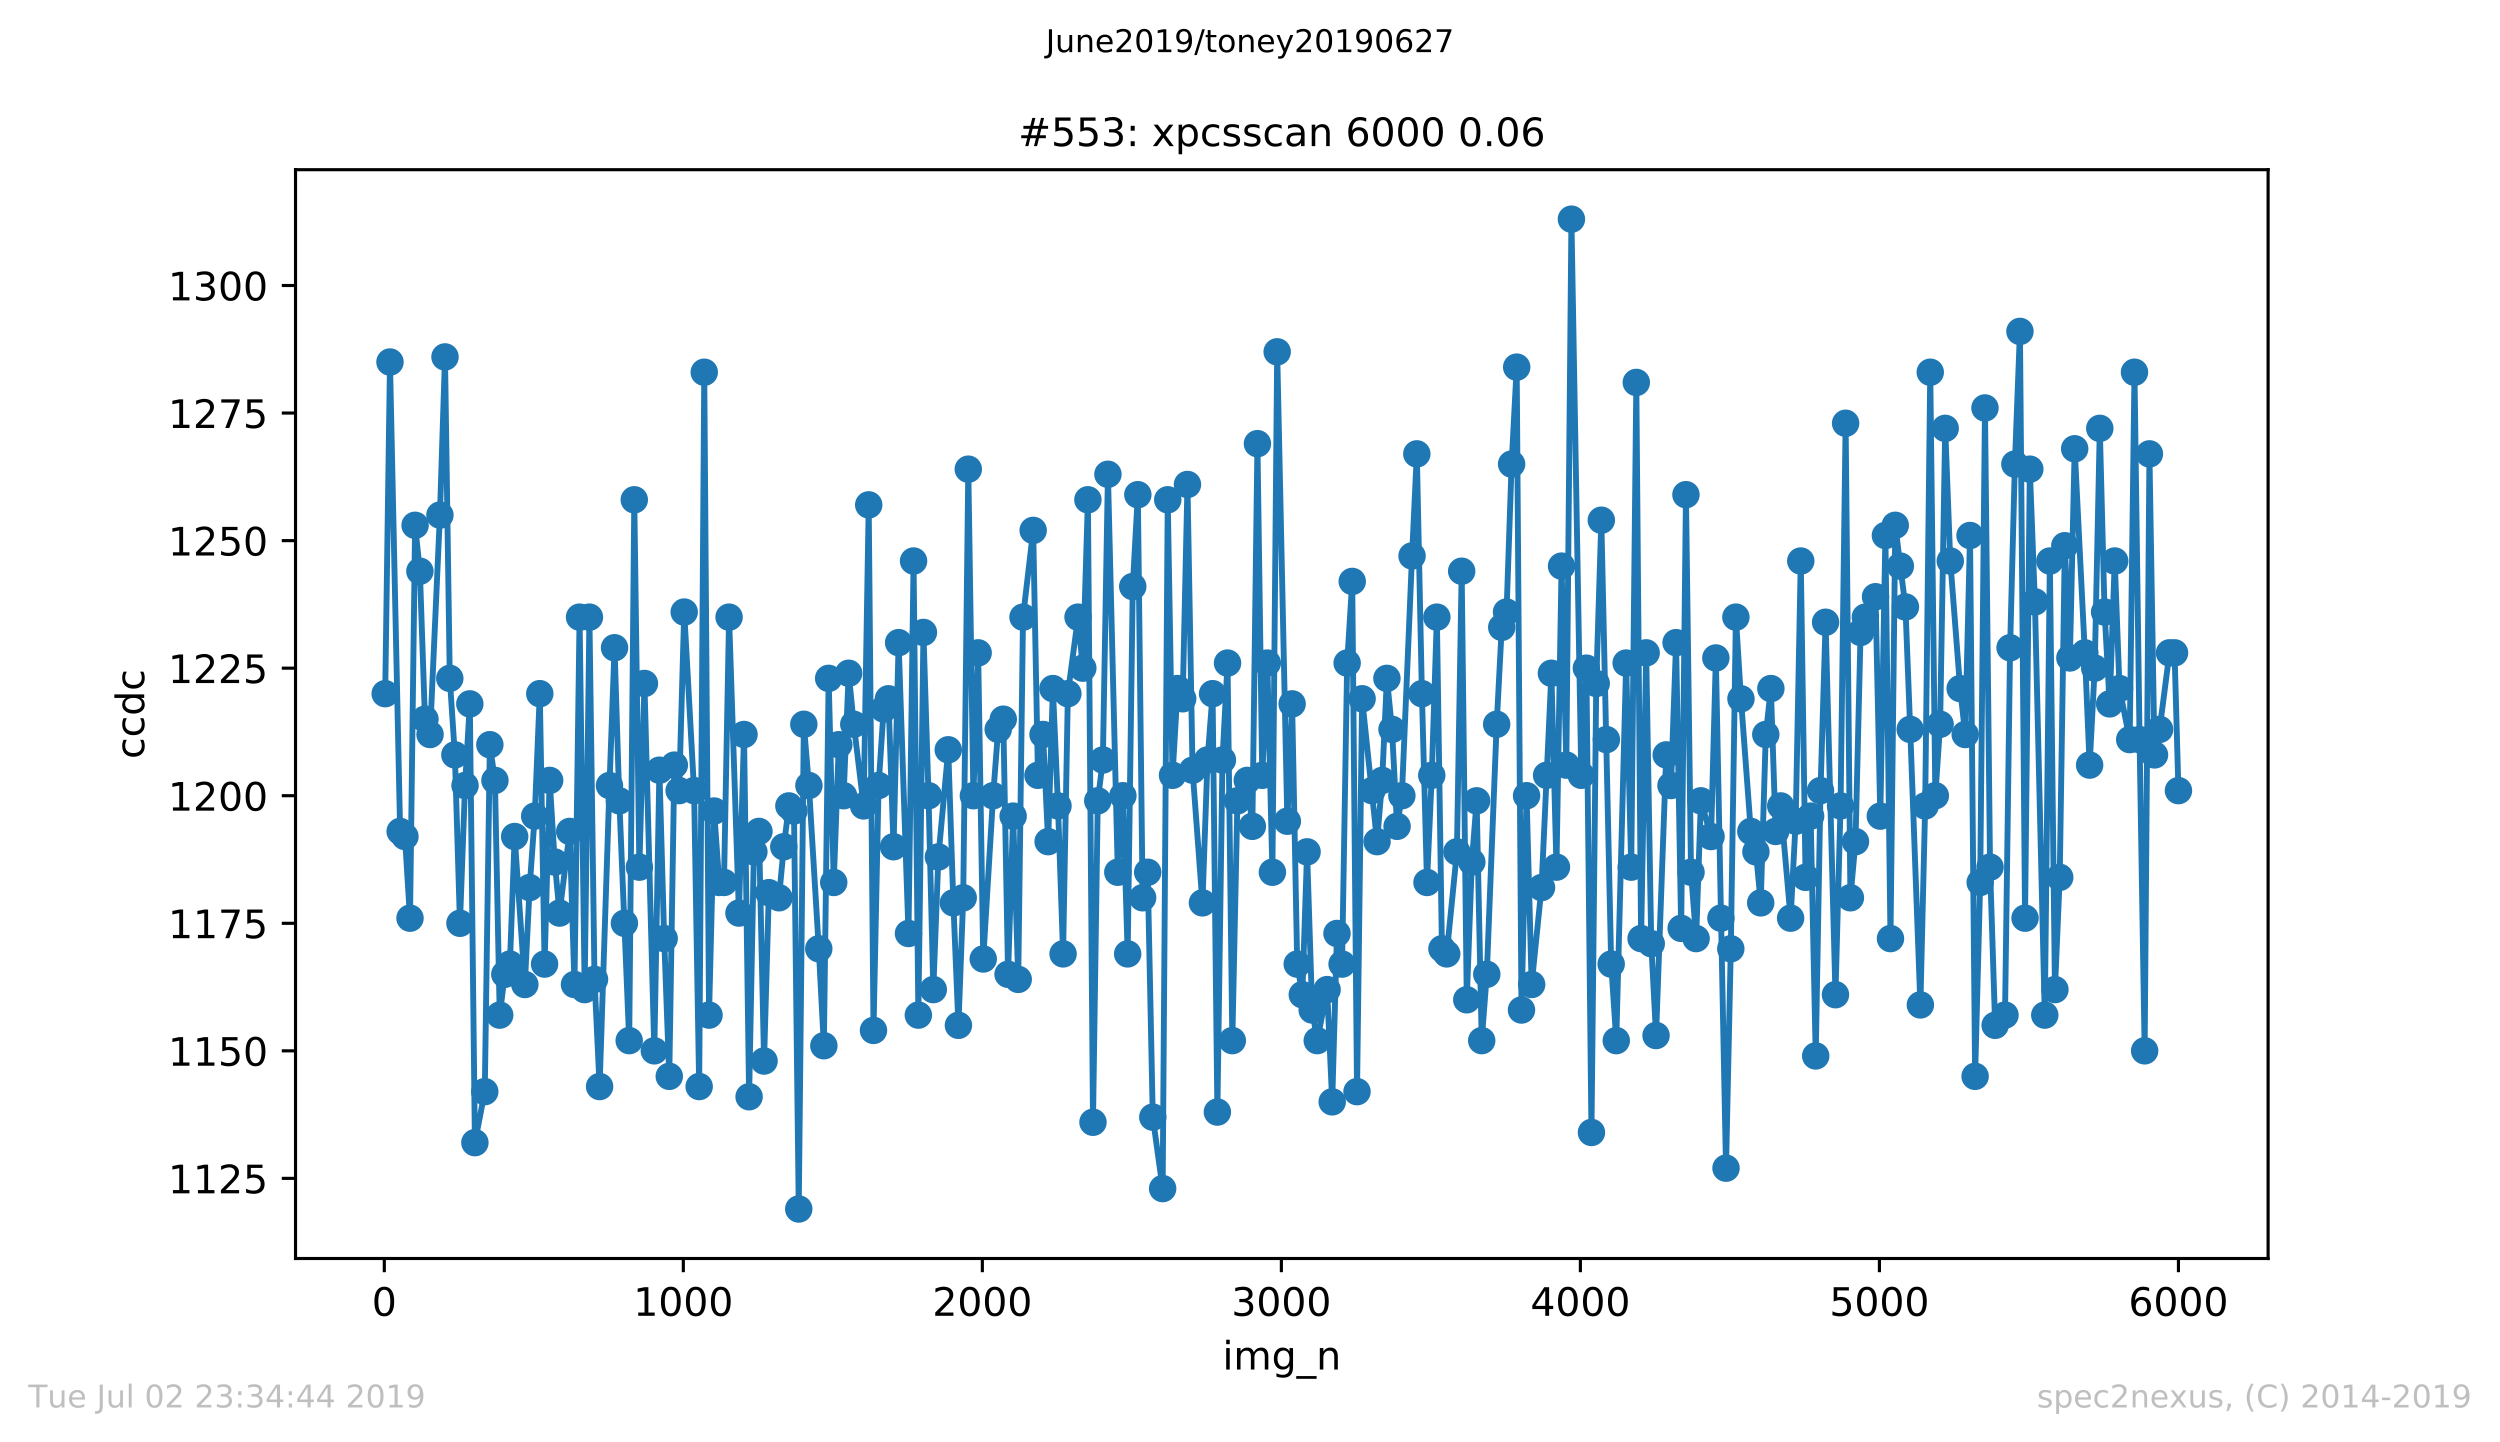 <?xml version="1.0" encoding="utf-8" standalone="no"?>
<!DOCTYPE svg PUBLIC "-//W3C//DTD SVG 1.1//EN"
  "http://www.w3.org/Graphics/SVG/1.1/DTD/svg11.dtd">
<!-- Created with matplotlib (https://matplotlib.org/) -->
<svg height="367.2pt" version="1.1" viewBox="0 0 636.48 367.2" width="636.48pt" xmlns="http://www.w3.org/2000/svg" xmlns:xlink="http://www.w3.org/1999/xlink">
 <defs>
  <style type="text/css">
*{stroke-linecap:butt;stroke-linejoin:round;white-space:pre;}
  </style>
 </defs>
 <g id="figure_1">
  <g id="patch_1">
   <path d="M 0 367.2 
L 636.48 367.2 
L 636.48 0 
L 0 0 
z
" style="fill:#ffffff;"/>
  </g>
  <g id="axes_1">
   <g id="patch_2">
    <path d="M 75.24 320.4 
L 577.44 320.4 
L 577.44 43.2 
L 75.24 43.2 
z
" style="fill:#ffffff;"/>
   </g>
   <g id="matplotlib.axis_1">
    <g id="xtick_1">
     <g id="line2d_1">
      <defs>
       <path d="M 0 0 
L 0 3.5 
" id="m1ccac5a0a2" style="stroke:#000000;stroke-width:0.8;"/>
      </defs>
      <g>
       <use style="stroke:#000000;stroke-width:0.8;" x="97.839" xlink:href="#m1ccac5a0a2" y="320.4"/>
      </g>
     </g>
     <g id="text_1">
      <!-- 0 -->
      <defs>
       <path d="M 31.781 66.406 
Q 24.172 66.406 20.328 58.906 
Q 16.5 51.422 16.5 36.375 
Q 16.5 21.391 20.328 13.891 
Q 24.172 6.391 31.781 6.391 
Q 39.453 6.391 43.281 13.891 
Q 47.125 21.391 47.125 36.375 
Q 47.125 51.422 43.281 58.906 
Q 39.453 66.406 31.781 66.406 
z
M 31.781 74.219 
Q 44.047 74.219 50.516 64.516 
Q 56.984 54.828 56.984 36.375 
Q 56.984 17.969 50.516 8.266 
Q 44.047 -1.422 31.781 -1.422 
Q 19.531 -1.422 13.062 8.266 
Q 6.594 17.969 6.594 36.375 
Q 6.594 54.828 13.062 64.516 
Q 19.531 74.219 31.781 74.219 
z
" id="DejaVuSans-48"/>
      </defs>
      <g transform="translate(94.658 334.998)scale(0.1 -0.1)">
       <use xlink:href="#DejaVuSans-48"/>
      </g>
     </g>
    </g>
    <g id="xtick_2">
     <g id="line2d_2">
      <g>
       <use style="stroke:#000000;stroke-width:0.8;" x="173.968" xlink:href="#m1ccac5a0a2" y="320.4"/>
      </g>
     </g>
     <g id="text_2">
      <!-- 1000 -->
      <defs>
       <path d="M 12.406 8.297 
L 28.516 8.297 
L 28.516 63.922 
L 10.984 60.406 
L 10.984 69.391 
L 28.422 72.906 
L 38.281 72.906 
L 38.281 8.297 
L 54.391 8.297 
L 54.391 0 
L 12.406 0 
z
" id="DejaVuSans-49"/>
      </defs>
      <g transform="translate(161.243 334.998)scale(0.1 -0.1)">
       <use xlink:href="#DejaVuSans-49"/>
       <use x="63.623" xlink:href="#DejaVuSans-48"/>
       <use x="127.246" xlink:href="#DejaVuSans-48"/>
       <use x="190.869" xlink:href="#DejaVuSans-48"/>
      </g>
     </g>
    </g>
    <g id="xtick_3">
     <g id="line2d_3">
      <g>
       <use style="stroke:#000000;stroke-width:0.8;" x="250.097" xlink:href="#m1ccac5a0a2" y="320.4"/>
      </g>
     </g>
     <g id="text_3">
      <!-- 2000 -->
      <defs>
       <path d="M 19.188 8.297 
L 53.609 8.297 
L 53.609 0 
L 7.328 0 
L 7.328 8.297 
Q 12.938 14.109 22.625 23.891 
Q 32.328 33.688 34.812 36.531 
Q 39.547 41.844 41.422 45.531 
Q 43.312 49.219 43.312 52.781 
Q 43.312 58.594 39.234 62.25 
Q 35.156 65.922 28.609 65.922 
Q 23.969 65.922 18.812 64.312 
Q 13.672 62.703 7.812 59.422 
L 7.812 69.391 
Q 13.766 71.781 18.938 73 
Q 24.125 74.219 28.422 74.219 
Q 39.75 74.219 46.484 68.547 
Q 53.219 62.891 53.219 53.422 
Q 53.219 48.922 51.531 44.891 
Q 49.859 40.875 45.406 35.406 
Q 44.188 33.984 37.641 27.219 
Q 31.109 20.453 19.188 8.297 
z
" id="DejaVuSans-50"/>
      </defs>
      <g transform="translate(237.372 334.998)scale(0.1 -0.1)">
       <use xlink:href="#DejaVuSans-50"/>
       <use x="63.623" xlink:href="#DejaVuSans-48"/>
       <use x="127.246" xlink:href="#DejaVuSans-48"/>
       <use x="190.869" xlink:href="#DejaVuSans-48"/>
      </g>
     </g>
    </g>
    <g id="xtick_4">
     <g id="line2d_4">
      <g>
       <use style="stroke:#000000;stroke-width:0.8;" x="326.226" xlink:href="#m1ccac5a0a2" y="320.4"/>
      </g>
     </g>
     <g id="text_4">
      <!-- 3000 -->
      <defs>
       <path d="M 40.578 39.312 
Q 47.656 37.797 51.625 33 
Q 55.609 28.219 55.609 21.188 
Q 55.609 10.406 48.188 4.484 
Q 40.766 -1.422 27.094 -1.422 
Q 22.516 -1.422 17.656 -0.516 
Q 12.797 0.391 7.625 2.203 
L 7.625 11.719 
Q 11.719 9.328 16.594 8.109 
Q 21.484 6.891 26.812 6.891 
Q 36.078 6.891 40.938 10.547 
Q 45.797 14.203 45.797 21.188 
Q 45.797 27.641 41.281 31.266 
Q 36.766 34.906 28.719 34.906 
L 20.219 34.906 
L 20.219 43.016 
L 29.109 43.016 
Q 36.375 43.016 40.234 45.922 
Q 44.094 48.828 44.094 54.297 
Q 44.094 59.906 40.109 62.906 
Q 36.141 65.922 28.719 65.922 
Q 24.656 65.922 20.016 65.031 
Q 15.375 64.156 9.812 62.312 
L 9.812 71.094 
Q 15.438 72.656 20.344 73.438 
Q 25.25 74.219 29.594 74.219 
Q 40.828 74.219 47.359 69.109 
Q 53.906 64.016 53.906 55.328 
Q 53.906 49.266 50.438 45.094 
Q 46.969 40.922 40.578 39.312 
z
" id="DejaVuSans-51"/>
      </defs>
      <g transform="translate(313.501 334.998)scale(0.1 -0.1)">
       <use xlink:href="#DejaVuSans-51"/>
       <use x="63.623" xlink:href="#DejaVuSans-48"/>
       <use x="127.246" xlink:href="#DejaVuSans-48"/>
       <use x="190.869" xlink:href="#DejaVuSans-48"/>
      </g>
     </g>
    </g>
    <g id="xtick_5">
     <g id="line2d_5">
      <g>
       <use style="stroke:#000000;stroke-width:0.8;" x="402.355" xlink:href="#m1ccac5a0a2" y="320.4"/>
      </g>
     </g>
     <g id="text_5">
      <!-- 4000 -->
      <defs>
       <path d="M 37.797 64.312 
L 12.891 25.391 
L 37.797 25.391 
z
M 35.203 72.906 
L 47.609 72.906 
L 47.609 25.391 
L 58.016 25.391 
L 58.016 17.188 
L 47.609 17.188 
L 47.609 0 
L 37.797 0 
L 37.797 17.188 
L 4.891 17.188 
L 4.891 26.703 
z
" id="DejaVuSans-52"/>
      </defs>
      <g transform="translate(389.63 334.998)scale(0.1 -0.1)">
       <use xlink:href="#DejaVuSans-52"/>
       <use x="63.623" xlink:href="#DejaVuSans-48"/>
       <use x="127.246" xlink:href="#DejaVuSans-48"/>
       <use x="190.869" xlink:href="#DejaVuSans-48"/>
      </g>
     </g>
    </g>
    <g id="xtick_6">
     <g id="line2d_6">
      <g>
       <use style="stroke:#000000;stroke-width:0.8;" x="478.484" xlink:href="#m1ccac5a0a2" y="320.4"/>
      </g>
     </g>
     <g id="text_6">
      <!-- 5000 -->
      <defs>
       <path d="M 10.797 72.906 
L 49.516 72.906 
L 49.516 64.594 
L 19.828 64.594 
L 19.828 46.734 
Q 21.969 47.469 24.109 47.828 
Q 26.266 48.188 28.422 48.188 
Q 40.625 48.188 47.75 41.5 
Q 54.891 34.812 54.891 23.391 
Q 54.891 11.625 47.562 5.094 
Q 40.234 -1.422 26.906 -1.422 
Q 22.312 -1.422 17.547 -0.641 
Q 12.797 0.141 7.719 1.703 
L 7.719 11.625 
Q 12.109 9.234 16.797 8.062 
Q 21.484 6.891 26.703 6.891 
Q 35.156 6.891 40.078 11.328 
Q 45.016 15.766 45.016 23.391 
Q 45.016 31 40.078 35.438 
Q 35.156 39.891 26.703 39.891 
Q 22.75 39.891 18.812 39.016 
Q 14.891 38.141 10.797 36.281 
z
" id="DejaVuSans-53"/>
      </defs>
      <g transform="translate(465.759 334.998)scale(0.1 -0.1)">
       <use xlink:href="#DejaVuSans-53"/>
       <use x="63.623" xlink:href="#DejaVuSans-48"/>
       <use x="127.246" xlink:href="#DejaVuSans-48"/>
       <use x="190.869" xlink:href="#DejaVuSans-48"/>
      </g>
     </g>
    </g>
    <g id="xtick_7">
     <g id="line2d_7">
      <g>
       <use style="stroke:#000000;stroke-width:0.8;" x="554.613" xlink:href="#m1ccac5a0a2" y="320.4"/>
      </g>
     </g>
     <g id="text_7">
      <!-- 6000 -->
      <defs>
       <path d="M 33.016 40.375 
Q 26.375 40.375 22.484 35.828 
Q 18.609 31.297 18.609 23.391 
Q 18.609 15.531 22.484 10.953 
Q 26.375 6.391 33.016 6.391 
Q 39.656 6.391 43.531 10.953 
Q 47.406 15.531 47.406 23.391 
Q 47.406 31.297 43.531 35.828 
Q 39.656 40.375 33.016 40.375 
z
M 52.594 71.297 
L 52.594 62.312 
Q 48.875 64.062 45.094 64.984 
Q 41.312 65.922 37.594 65.922 
Q 27.828 65.922 22.672 59.328 
Q 17.531 52.734 16.797 39.406 
Q 19.672 43.656 24.016 45.922 
Q 28.375 48.188 33.594 48.188 
Q 44.578 48.188 50.953 41.516 
Q 57.328 34.859 57.328 23.391 
Q 57.328 12.156 50.688 5.359 
Q 44.047 -1.422 33.016 -1.422 
Q 20.359 -1.422 13.672 8.266 
Q 6.984 17.969 6.984 36.375 
Q 6.984 53.656 15.188 63.938 
Q 23.391 74.219 37.203 74.219 
Q 40.922 74.219 44.703 73.484 
Q 48.484 72.75 52.594 71.297 
z
" id="DejaVuSans-54"/>
      </defs>
      <g transform="translate(541.888 334.998)scale(0.1 -0.1)">
       <use xlink:href="#DejaVuSans-54"/>
       <use x="63.623" xlink:href="#DejaVuSans-48"/>
       <use x="127.246" xlink:href="#DejaVuSans-48"/>
       <use x="190.869" xlink:href="#DejaVuSans-48"/>
      </g>
     </g>
    </g>
    <g id="text_8">
     <!-- img_n -->
     <defs>
      <path d="M 9.422 54.688 
L 18.406 54.688 
L 18.406 0 
L 9.422 0 
z
M 9.422 75.984 
L 18.406 75.984 
L 18.406 64.594 
L 9.422 64.594 
z
" id="DejaVuSans-105"/>
      <path d="M 52 44.188 
Q 55.375 50.25 60.062 53.125 
Q 64.75 56 71.094 56 
Q 79.641 56 84.281 50.016 
Q 88.922 44.047 88.922 33.016 
L 88.922 0 
L 79.891 0 
L 79.891 32.719 
Q 79.891 40.578 77.094 44.375 
Q 74.312 48.188 68.609 48.188 
Q 61.625 48.188 57.562 43.547 
Q 53.516 38.922 53.516 30.906 
L 53.516 0 
L 44.484 0 
L 44.484 32.719 
Q 44.484 40.625 41.703 44.406 
Q 38.922 48.188 33.109 48.188 
Q 26.219 48.188 22.156 43.531 
Q 18.109 38.875 18.109 30.906 
L 18.109 0 
L 9.078 0 
L 9.078 54.688 
L 18.109 54.688 
L 18.109 46.188 
Q 21.188 51.219 25.484 53.609 
Q 29.781 56 35.688 56 
Q 41.656 56 45.828 52.969 
Q 50 49.953 52 44.188 
z
" id="DejaVuSans-109"/>
      <path d="M 45.406 27.984 
Q 45.406 37.75 41.375 43.109 
Q 37.359 48.484 30.078 48.484 
Q 22.859 48.484 18.828 43.109 
Q 14.797 37.75 14.797 27.984 
Q 14.797 18.266 18.828 12.891 
Q 22.859 7.516 30.078 7.516 
Q 37.359 7.516 41.375 12.891 
Q 45.406 18.266 45.406 27.984 
z
M 54.391 6.781 
Q 54.391 -7.172 48.188 -13.984 
Q 42 -20.797 29.203 -20.797 
Q 24.469 -20.797 20.266 -20.094 
Q 16.062 -19.391 12.109 -17.922 
L 12.109 -9.188 
Q 16.062 -11.328 19.922 -12.344 
Q 23.781 -13.375 27.781 -13.375 
Q 36.625 -13.375 41.016 -8.766 
Q 45.406 -4.156 45.406 5.172 
L 45.406 9.625 
Q 42.625 4.781 38.281 2.391 
Q 33.938 0 27.875 0 
Q 17.828 0 11.672 7.656 
Q 5.516 15.328 5.516 27.984 
Q 5.516 40.672 11.672 48.328 
Q 17.828 56 27.875 56 
Q 33.938 56 38.281 53.609 
Q 42.625 51.219 45.406 46.391 
L 45.406 54.688 
L 54.391 54.688 
z
" id="DejaVuSans-103"/>
      <path d="M 50.984 -16.609 
L 50.984 -23.578 
L -0.984 -23.578 
L -0.984 -16.609 
z
" id="DejaVuSans-95"/>
      <path d="M 54.891 33.016 
L 54.891 0 
L 45.906 0 
L 45.906 32.719 
Q 45.906 40.484 42.875 44.328 
Q 39.844 48.188 33.797 48.188 
Q 26.516 48.188 22.312 43.547 
Q 18.109 38.922 18.109 30.906 
L 18.109 0 
L 9.078 0 
L 9.078 54.688 
L 18.109 54.688 
L 18.109 46.188 
Q 21.344 51.125 25.703 53.562 
Q 30.078 56 35.797 56 
Q 45.219 56 50.047 50.172 
Q 54.891 44.344 54.891 33.016 
z
" id="DejaVuSans-110"/>
     </defs>
     <g transform="translate(311.238 348.677)scale(0.1 -0.1)">
      <use xlink:href="#DejaVuSans-105"/>
      <use x="27.783" xlink:href="#DejaVuSans-109"/>
      <use x="125.195" xlink:href="#DejaVuSans-103"/>
      <use x="188.672" xlink:href="#DejaVuSans-95"/>
      <use x="238.672" xlink:href="#DejaVuSans-110"/>
     </g>
    </g>
   </g>
   <g id="matplotlib.axis_2">
    <g id="ytick_1">
     <g id="line2d_8">
      <defs>
       <path d="M 0 0 
L -3.5 0 
" id="m5028a0a241" style="stroke:#000000;stroke-width:0.8;"/>
      </defs>
      <g>
       <use style="stroke:#000000;stroke-width:0.8;" x="75.24" xlink:href="#m5028a0a241" y="300.006"/>
      </g>
     </g>
     <g id="text_9">
      <!-- 1125 -->
      <g transform="translate(42.79 303.805)scale(0.1 -0.1)">
       <use xlink:href="#DejaVuSans-49"/>
       <use x="63.623" xlink:href="#DejaVuSans-49"/>
       <use x="127.246" xlink:href="#DejaVuSans-50"/>
       <use x="190.869" xlink:href="#DejaVuSans-53"/>
      </g>
     </g>
    </g>
    <g id="ytick_2">
     <g id="line2d_9">
      <g>
       <use style="stroke:#000000;stroke-width:0.8;" x="75.24" xlink:href="#m5028a0a241" y="267.532"/>
      </g>
     </g>
     <g id="text_10">
      <!-- 1150 -->
      <g transform="translate(42.79 271.331)scale(0.1 -0.1)">
       <use xlink:href="#DejaVuSans-49"/>
       <use x="63.623" xlink:href="#DejaVuSans-49"/>
       <use x="127.246" xlink:href="#DejaVuSans-53"/>
       <use x="190.869" xlink:href="#DejaVuSans-48"/>
      </g>
     </g>
    </g>
    <g id="ytick_3">
     <g id="line2d_10">
      <g>
       <use style="stroke:#000000;stroke-width:0.8;" x="75.24" xlink:href="#m5028a0a241" y="235.058"/>
      </g>
     </g>
     <g id="text_11">
      <!-- 1175 -->
      <defs>
       <path d="M 8.203 72.906 
L 55.078 72.906 
L 55.078 68.703 
L 28.609 0 
L 18.312 0 
L 43.219 64.594 
L 8.203 64.594 
z
" id="DejaVuSans-55"/>
      </defs>
      <g transform="translate(42.79 238.857)scale(0.1 -0.1)">
       <use xlink:href="#DejaVuSans-49"/>
       <use x="63.623" xlink:href="#DejaVuSans-49"/>
       <use x="127.246" xlink:href="#DejaVuSans-55"/>
       <use x="190.869" xlink:href="#DejaVuSans-53"/>
      </g>
     </g>
    </g>
    <g id="ytick_4">
     <g id="line2d_11">
      <g>
       <use style="stroke:#000000;stroke-width:0.8;" x="75.24" xlink:href="#m5028a0a241" y="202.584"/>
      </g>
     </g>
     <g id="text_12">
      <!-- 1200 -->
      <g transform="translate(42.79 206.383)scale(0.1 -0.1)">
       <use xlink:href="#DejaVuSans-49"/>
       <use x="63.623" xlink:href="#DejaVuSans-50"/>
       <use x="127.246" xlink:href="#DejaVuSans-48"/>
       <use x="190.869" xlink:href="#DejaVuSans-48"/>
      </g>
     </g>
    </g>
    <g id="ytick_5">
     <g id="line2d_12">
      <g>
       <use style="stroke:#000000;stroke-width:0.8;" x="75.24" xlink:href="#m5028a0a241" y="170.109"/>
      </g>
     </g>
     <g id="text_13">
      <!-- 1225 -->
      <g transform="translate(42.79 173.908)scale(0.1 -0.1)">
       <use xlink:href="#DejaVuSans-49"/>
       <use x="63.623" xlink:href="#DejaVuSans-50"/>
       <use x="127.246" xlink:href="#DejaVuSans-50"/>
       <use x="190.869" xlink:href="#DejaVuSans-53"/>
      </g>
     </g>
    </g>
    <g id="ytick_6">
     <g id="line2d_13">
      <g>
       <use style="stroke:#000000;stroke-width:0.8;" x="75.24" xlink:href="#m5028a0a241" y="137.635"/>
      </g>
     </g>
     <g id="text_14">
      <!-- 1250 -->
      <g transform="translate(42.79 141.434)scale(0.1 -0.1)">
       <use xlink:href="#DejaVuSans-49"/>
       <use x="63.623" xlink:href="#DejaVuSans-50"/>
       <use x="127.246" xlink:href="#DejaVuSans-53"/>
       <use x="190.869" xlink:href="#DejaVuSans-48"/>
      </g>
     </g>
    </g>
    <g id="ytick_7">
     <g id="line2d_14">
      <g>
       <use style="stroke:#000000;stroke-width:0.8;" x="75.24" xlink:href="#m5028a0a241" y="105.161"/>
      </g>
     </g>
     <g id="text_15">
      <!-- 1275 -->
      <g transform="translate(42.79 108.96)scale(0.1 -0.1)">
       <use xlink:href="#DejaVuSans-49"/>
       <use x="63.623" xlink:href="#DejaVuSans-50"/>
       <use x="127.246" xlink:href="#DejaVuSans-55"/>
       <use x="190.869" xlink:href="#DejaVuSans-53"/>
      </g>
     </g>
    </g>
    <g id="ytick_8">
     <g id="line2d_15">
      <g>
       <use style="stroke:#000000;stroke-width:0.8;" x="75.24" xlink:href="#m5028a0a241" y="72.687"/>
      </g>
     </g>
     <g id="text_16">
      <!-- 1300 -->
      <g transform="translate(42.79 76.486)scale(0.1 -0.1)">
       <use xlink:href="#DejaVuSans-49"/>
       <use x="63.623" xlink:href="#DejaVuSans-51"/>
       <use x="127.246" xlink:href="#DejaVuSans-48"/>
       <use x="190.869" xlink:href="#DejaVuSans-48"/>
      </g>
     </g>
    </g>
    <g id="text_17">
     <!-- ccdc -->
     <defs>
      <path d="M 48.781 52.594 
L 48.781 44.188 
Q 44.969 46.297 41.141 47.344 
Q 37.312 48.391 33.406 48.391 
Q 24.656 48.391 19.812 42.844 
Q 14.984 37.312 14.984 27.297 
Q 14.984 17.281 19.812 11.734 
Q 24.656 6.203 33.406 6.203 
Q 37.312 6.203 41.141 7.25 
Q 44.969 8.297 48.781 10.406 
L 48.781 2.094 
Q 45.016 0.344 40.984 -0.531 
Q 36.969 -1.422 32.422 -1.422 
Q 20.062 -1.422 12.781 6.344 
Q 5.516 14.109 5.516 27.297 
Q 5.516 40.672 12.859 48.328 
Q 20.219 56 33.016 56 
Q 37.156 56 41.109 55.141 
Q 45.062 54.297 48.781 52.594 
z
" id="DejaVuSans-99"/>
      <path d="M 45.406 46.391 
L 45.406 75.984 
L 54.391 75.984 
L 54.391 0 
L 45.406 0 
L 45.406 8.203 
Q 42.578 3.328 38.25 0.953 
Q 33.938 -1.422 27.875 -1.422 
Q 17.969 -1.422 11.734 6.484 
Q 5.516 14.406 5.516 27.297 
Q 5.516 40.188 11.734 48.094 
Q 17.969 56 27.875 56 
Q 33.938 56 38.25 53.625 
Q 42.578 51.266 45.406 46.391 
z
M 14.797 27.297 
Q 14.797 17.391 18.875 11.75 
Q 22.953 6.109 30.078 6.109 
Q 37.203 6.109 41.297 11.75 
Q 45.406 17.391 45.406 27.297 
Q 45.406 37.203 41.297 42.844 
Q 37.203 48.484 30.078 48.484 
Q 22.953 48.484 18.875 42.844 
Q 14.797 37.203 14.797 27.297 
z
" id="DejaVuSans-100"/>
     </defs>
     <g transform="translate(36.71 193.222)rotate(-90)scale(0.1 -0.1)">
      <use xlink:href="#DejaVuSans-99"/>
      <use x="54.98" xlink:href="#DejaVuSans-99"/>
      <use x="109.961" xlink:href="#DejaVuSans-100"/>
      <use x="173.438" xlink:href="#DejaVuSans-99"/>
     </g>
    </g>
   </g>
   <g id="line2d_16">
    <path clip-path="url(#p2a7bdcc1d9)" d="M 98.067 176.604 
L 99.285 92.171 
L 101.874 211.676 
L 103.092 212.975 
L 104.386 233.759 
L 105.68 133.738 
L 106.898 145.429 
L 108.192 183.099 
L 109.487 186.996 
L 111.999 131.14 
L 113.293 90.872 
L 114.511 172.707 
L 115.805 192.192 
L 117.1 235.058 
L 118.394 199.986 
L 119.612 179.202 
L 120.906 290.913 
L 123.418 277.924 
L 124.712 189.594 
L 126.007 198.687 
L 127.225 258.439 
L 128.519 248.047 
L 129.813 245.449 
L 131.031 212.975 
L 133.62 250.645 
L 134.838 225.965 
L 136.132 207.779 
L 137.426 176.604 
L 138.644 245.449 
L 139.938 198.687 
L 141.232 219.47 
L 142.45 232.46 
L 145.039 211.676 
L 146.257 250.645 
L 147.551 157.12 
L 148.845 251.944 
L 150.063 157.12 
L 151.358 249.346 
L 152.652 276.625 
L 155.164 199.986 
L 156.458 164.913 
L 157.676 203.882 
L 160.189 264.934 
L 161.483 127.243 
L 162.777 220.769 
L 164.071 174.006 
L 166.583 267.532 
L 167.878 196.089 
L 169.096 238.955 
L 170.39 274.027 
L 171.684 194.79 
L 172.902 201.285 
L 174.196 155.821 
L 176.709 201.285 
L 178.003 276.625 
L 179.297 94.769 
L 180.515 258.439 
L 181.809 206.48 
L 183.103 224.666 
L 184.321 224.666 
L 185.616 157.12 
L 188.128 232.46 
L 189.422 186.996 
L 190.716 279.223 
L 191.934 216.872 
L 193.228 211.676 
L 194.523 270.13 
L 195.741 227.264 
L 198.329 228.563 
L 199.547 215.573 
L 200.841 205.181 
L 202.136 206.48 
L 203.354 307.8 
L 204.648 184.398 
L 205.942 199.986 
L 208.454 241.553 
L 209.748 266.233 
L 210.967 172.707 
L 212.261 224.666 
L 213.555 189.594 
L 214.773 202.584 
L 216.067 171.408 
L 217.361 184.398 
L 219.874 205.181 
L 221.168 128.542 
L 222.386 262.336 
L 223.68 199.986 
L 224.974 180.501 
L 226.192 177.903 
L 227.487 215.573 
L 228.781 163.614 
L 231.293 237.656 
L 232.587 142.831 
L 233.805 258.439 
L 235.099 161.016 
L 236.394 202.584 
L 237.612 251.944 
L 238.906 218.171 
L 241.418 190.893 
L 242.712 229.862 
L 244.007 261.037 
L 245.225 228.563 
L 246.519 119.449 
L 247.813 202.584 
L 249.031 166.212 
L 250.325 244.151 
L 252.837 202.584 
L 254.132 185.697 
L 255.426 183.099 
L 256.644 248.047 
L 257.938 207.779 
L 259.232 249.346 
L 260.45 157.12 
L 263.039 135.037 
L 264.257 197.388 
L 265.551 186.996 
L 266.845 214.274 
L 268.063 175.305 
L 269.357 205.181 
L 270.652 242.852 
L 271.87 176.604 
L 274.458 157.12 
L 275.676 170.109 
L 276.97 127.243 
L 278.265 285.718 
L 279.483 203.882 
L 280.777 193.491 
L 282.071 120.748 
L 284.583 222.068 
L 285.877 202.584 
L 287.096 242.852 
L 288.39 149.326 
L 289.684 125.944 
L 290.902 228.563 
L 292.196 222.068 
L 293.49 284.419 
L 296.003 302.604 
L 297.297 127.243 
L 298.515 197.388 
L 299.809 175.305 
L 301.103 177.903 
L 302.321 123.346 
L 303.616 196.089 
L 306.128 229.862 
L 307.422 193.491 
L 308.716 176.604 
L 309.934 283.12 
L 311.228 193.491 
L 312.523 168.81 
L 313.741 264.934 
L 315.035 203.882 
L 317.547 198.687 
L 318.841 210.377 
L 320.135 112.955 
L 321.354 197.388 
L 322.648 168.81 
L 323.942 222.068 
L 325.16 89.573 
L 327.748 209.078 
L 328.966 179.202 
L 330.261 245.449 
L 331.555 253.243 
L 332.773 216.872 
L 334.067 257.14 
L 335.361 264.934 
L 337.874 251.944 
L 339.168 280.522 
L 340.386 237.656 
L 341.68 245.449 
L 342.974 168.81 
L 344.268 148.027 
L 345.486 277.924 
L 346.781 177.903 
L 350.587 214.274 
L 351.881 198.687 
L 353.099 172.707 
L 354.394 185.697 
L 355.688 210.377 
L 356.906 202.584 
L 359.494 141.532 
L 360.712 115.553 
L 362.006 176.604 
L 363.301 224.666 
L 364.519 197.388 
L 365.813 157.12 
L 367.107 241.553 
L 368.325 242.852 
L 370.914 216.872 
L 372.132 145.429 
L 373.426 254.542 
L 374.72 219.47 
L 375.938 203.882 
L 377.232 264.934 
L 378.526 248.047 
L 381.039 184.398 
L 382.333 159.718 
L 383.551 155.821 
L 384.845 118.151 
L 386.139 93.47 
L 387.357 257.14 
L 388.652 202.584 
L 389.946 250.645 
L 392.458 225.965 
L 394.97 171.408 
L 396.264 220.769 
L 397.559 144.13 
L 398.777 194.79 
L 400.071 55.8 
L 402.583 197.388 
L 403.877 170.109 
L 405.172 288.315 
L 406.39 174.006 
L 407.684 132.439 
L 410.196 245.449 
L 411.49 264.934 
L 414.003 168.81 
L 415.297 220.769 
L 416.591 97.367 
L 417.809 238.955 
L 419.103 166.212 
L 420.397 240.254 
L 421.615 263.635 
L 424.204 192.192 
L 425.422 199.986 
L 426.716 163.614 
L 428.01 236.357 
L 429.228 125.944 
L 430.522 222.068 
L 431.817 238.955 
L 433.035 203.882 
L 435.623 212.975 
L 436.841 167.511 
L 439.43 297.408 
L 440.648 241.553 
L 441.942 157.12 
L 443.236 177.903 
L 445.748 211.676 
L 447.042 216.872 
L 448.261 229.862 
L 449.555 186.996 
L 450.849 175.305 
L 452.067 211.676 
L 453.361 205.181 
L 455.873 233.759 
L 457.168 209.078 
L 458.462 142.831 
L 459.68 223.367 
L 460.974 207.779 
L 462.268 268.831 
L 463.486 201.285 
L 464.781 158.419 
L 467.293 253.243 
L 468.587 205.181 
L 469.881 107.759 
L 471.099 228.563 
L 472.393 214.274 
L 473.688 161.016 
L 474.906 157.12 
L 477.494 151.924 
L 478.712 207.779 
L 480.006 136.336 
L 481.301 238.955 
L 482.519 133.738 
L 485.107 154.522 
L 486.325 185.697 
L 488.913 255.841 
L 490.131 205.181 
L 491.426 94.769 
L 492.72 202.584 
L 493.938 184.398 
L 495.232 109.058 
L 496.526 142.831 
L 499.039 175.305 
L 500.333 186.996 
L 501.551 136.336 
L 502.845 274.027 
L 504.139 224.666 
L 505.357 103.862 
L 506.651 220.769 
L 507.946 261.037 
L 510.458 258.439 
L 511.752 164.913 
L 512.97 118.151 
L 514.264 84.377 
L 515.559 233.759 
L 516.777 119.449 
L 518.071 153.223 
L 520.583 258.439 
L 521.877 142.831 
L 523.171 251.944 
L 524.39 223.367 
L 525.684 138.934 
L 526.978 167.511 
L 528.196 114.254 
L 530.784 166.212 
L 532.002 194.79 
L 533.297 170.109 
L 534.591 109.058 
L 535.809 155.821 
L 537.103 179.202 
L 538.397 142.831 
L 539.615 175.305 
L 542.204 188.295 
L 543.422 94.769 
L 544.716 188.295 
L 546.01 267.532 
L 547.228 115.553 
L 548.522 192.192 
L 549.817 185.697 
L 552.329 166.212 
L 553.623 166.212 
L 554.613 201.285 
L 554.613 201.285 
" style="fill:none;stroke:#1f77b4;stroke-linecap:square;stroke-width:1.5;"/>
    <defs>
     <path d="M 0 3 
C 0.796 3 1.559 2.684 2.121 2.121 
C 2.684 1.559 3 0.796 3 0 
C 3 -0.796 2.684 -1.559 2.121 -2.121 
C 1.559 -2.684 0.796 -3 0 -3 
C -0.796 -3 -1.559 -2.684 -2.121 -2.121 
C -2.684 -1.559 -3 -0.796 -3 0 
C -3 0.796 -2.684 1.559 -2.121 2.121 
C -1.559 2.684 -0.796 3 0 3 
z
" id="md7935f784b" style="stroke:#1f77b4;"/>
    </defs>
    <g clip-path="url(#p2a7bdcc1d9)">
     <use style="fill:#1f77b4;stroke:#1f77b4;" x="98.067" xlink:href="#md7935f784b" y="176.604"/>
     <use style="fill:#1f77b4;stroke:#1f77b4;" x="99.285" xlink:href="#md7935f784b" y="92.171"/>
     <use style="fill:#1f77b4;stroke:#1f77b4;" x="101.874" xlink:href="#md7935f784b" y="211.676"/>
     <use style="fill:#1f77b4;stroke:#1f77b4;" x="103.092" xlink:href="#md7935f784b" y="212.975"/>
     <use style="fill:#1f77b4;stroke:#1f77b4;" x="104.386" xlink:href="#md7935f784b" y="233.759"/>
     <use style="fill:#1f77b4;stroke:#1f77b4;" x="105.68" xlink:href="#md7935f784b" y="133.738"/>
     <use style="fill:#1f77b4;stroke:#1f77b4;" x="106.898" xlink:href="#md7935f784b" y="145.429"/>
     <use style="fill:#1f77b4;stroke:#1f77b4;" x="108.192" xlink:href="#md7935f784b" y="183.099"/>
     <use style="fill:#1f77b4;stroke:#1f77b4;" x="109.487" xlink:href="#md7935f784b" y="186.996"/>
     <use style="fill:#1f77b4;stroke:#1f77b4;" x="111.999" xlink:href="#md7935f784b" y="131.14"/>
     <use style="fill:#1f77b4;stroke:#1f77b4;" x="113.293" xlink:href="#md7935f784b" y="90.872"/>
     <use style="fill:#1f77b4;stroke:#1f77b4;" x="114.511" xlink:href="#md7935f784b" y="172.707"/>
     <use style="fill:#1f77b4;stroke:#1f77b4;" x="115.805" xlink:href="#md7935f784b" y="192.192"/>
     <use style="fill:#1f77b4;stroke:#1f77b4;" x="117.1" xlink:href="#md7935f784b" y="235.058"/>
     <use style="fill:#1f77b4;stroke:#1f77b4;" x="118.394" xlink:href="#md7935f784b" y="199.986"/>
     <use style="fill:#1f77b4;stroke:#1f77b4;" x="119.612" xlink:href="#md7935f784b" y="179.202"/>
     <use style="fill:#1f77b4;stroke:#1f77b4;" x="120.906" xlink:href="#md7935f784b" y="290.913"/>
     <use style="fill:#1f77b4;stroke:#1f77b4;" x="123.418" xlink:href="#md7935f784b" y="277.924"/>
     <use style="fill:#1f77b4;stroke:#1f77b4;" x="124.712" xlink:href="#md7935f784b" y="189.594"/>
     <use style="fill:#1f77b4;stroke:#1f77b4;" x="126.007" xlink:href="#md7935f784b" y="198.687"/>
     <use style="fill:#1f77b4;stroke:#1f77b4;" x="127.225" xlink:href="#md7935f784b" y="258.439"/>
     <use style="fill:#1f77b4;stroke:#1f77b4;" x="128.519" xlink:href="#md7935f784b" y="248.047"/>
     <use style="fill:#1f77b4;stroke:#1f77b4;" x="129.813" xlink:href="#md7935f784b" y="245.449"/>
     <use style="fill:#1f77b4;stroke:#1f77b4;" x="131.031" xlink:href="#md7935f784b" y="212.975"/>
     <use style="fill:#1f77b4;stroke:#1f77b4;" x="133.62" xlink:href="#md7935f784b" y="250.645"/>
     <use style="fill:#1f77b4;stroke:#1f77b4;" x="134.838" xlink:href="#md7935f784b" y="225.965"/>
     <use style="fill:#1f77b4;stroke:#1f77b4;" x="136.132" xlink:href="#md7935f784b" y="207.779"/>
     <use style="fill:#1f77b4;stroke:#1f77b4;" x="137.426" xlink:href="#md7935f784b" y="176.604"/>
     <use style="fill:#1f77b4;stroke:#1f77b4;" x="138.644" xlink:href="#md7935f784b" y="245.449"/>
     <use style="fill:#1f77b4;stroke:#1f77b4;" x="139.938" xlink:href="#md7935f784b" y="198.687"/>
     <use style="fill:#1f77b4;stroke:#1f77b4;" x="141.232" xlink:href="#md7935f784b" y="219.47"/>
     <use style="fill:#1f77b4;stroke:#1f77b4;" x="142.45" xlink:href="#md7935f784b" y="232.46"/>
     <use style="fill:#1f77b4;stroke:#1f77b4;" x="145.039" xlink:href="#md7935f784b" y="211.676"/>
     <use style="fill:#1f77b4;stroke:#1f77b4;" x="146.257" xlink:href="#md7935f784b" y="250.645"/>
     <use style="fill:#1f77b4;stroke:#1f77b4;" x="147.551" xlink:href="#md7935f784b" y="157.12"/>
     <use style="fill:#1f77b4;stroke:#1f77b4;" x="148.845" xlink:href="#md7935f784b" y="251.944"/>
     <use style="fill:#1f77b4;stroke:#1f77b4;" x="150.063" xlink:href="#md7935f784b" y="157.12"/>
     <use style="fill:#1f77b4;stroke:#1f77b4;" x="151.358" xlink:href="#md7935f784b" y="249.346"/>
     <use style="fill:#1f77b4;stroke:#1f77b4;" x="152.652" xlink:href="#md7935f784b" y="276.625"/>
     <use style="fill:#1f77b4;stroke:#1f77b4;" x="155.164" xlink:href="#md7935f784b" y="199.986"/>
     <use style="fill:#1f77b4;stroke:#1f77b4;" x="156.458" xlink:href="#md7935f784b" y="164.913"/>
     <use style="fill:#1f77b4;stroke:#1f77b4;" x="157.676" xlink:href="#md7935f784b" y="203.882"/>
     <use style="fill:#1f77b4;stroke:#1f77b4;" x="158.97" xlink:href="#md7935f784b" y="235.058"/>
     <use style="fill:#1f77b4;stroke:#1f77b4;" x="160.189" xlink:href="#md7935f784b" y="264.934"/>
     <use style="fill:#1f77b4;stroke:#1f77b4;" x="161.483" xlink:href="#md7935f784b" y="127.243"/>
     <use style="fill:#1f77b4;stroke:#1f77b4;" x="162.777" xlink:href="#md7935f784b" y="220.769"/>
     <use style="fill:#1f77b4;stroke:#1f77b4;" x="164.071" xlink:href="#md7935f784b" y="174.006"/>
     <use style="fill:#1f77b4;stroke:#1f77b4;" x="166.583" xlink:href="#md7935f784b" y="267.532"/>
     <use style="fill:#1f77b4;stroke:#1f77b4;" x="167.878" xlink:href="#md7935f784b" y="196.089"/>
     <use style="fill:#1f77b4;stroke:#1f77b4;" x="169.096" xlink:href="#md7935f784b" y="238.955"/>
     <use style="fill:#1f77b4;stroke:#1f77b4;" x="170.39" xlink:href="#md7935f784b" y="274.027"/>
     <use style="fill:#1f77b4;stroke:#1f77b4;" x="171.684" xlink:href="#md7935f784b" y="194.79"/>
     <use style="fill:#1f77b4;stroke:#1f77b4;" x="172.902" xlink:href="#md7935f784b" y="201.285"/>
     <use style="fill:#1f77b4;stroke:#1f77b4;" x="174.196" xlink:href="#md7935f784b" y="155.821"/>
     <use style="fill:#1f77b4;stroke:#1f77b4;" x="176.709" xlink:href="#md7935f784b" y="201.285"/>
     <use style="fill:#1f77b4;stroke:#1f77b4;" x="178.003" xlink:href="#md7935f784b" y="276.625"/>
     <use style="fill:#1f77b4;stroke:#1f77b4;" x="179.297" xlink:href="#md7935f784b" y="94.769"/>
     <use style="fill:#1f77b4;stroke:#1f77b4;" x="180.515" xlink:href="#md7935f784b" y="258.439"/>
     <use style="fill:#1f77b4;stroke:#1f77b4;" x="181.809" xlink:href="#md7935f784b" y="206.48"/>
     <use style="fill:#1f77b4;stroke:#1f77b4;" x="183.103" xlink:href="#md7935f784b" y="224.666"/>
     <use style="fill:#1f77b4;stroke:#1f77b4;" x="184.321" xlink:href="#md7935f784b" y="224.666"/>
     <use style="fill:#1f77b4;stroke:#1f77b4;" x="185.616" xlink:href="#md7935f784b" y="157.12"/>
     <use style="fill:#1f77b4;stroke:#1f77b4;" x="188.128" xlink:href="#md7935f784b" y="232.46"/>
     <use style="fill:#1f77b4;stroke:#1f77b4;" x="189.422" xlink:href="#md7935f784b" y="186.996"/>
     <use style="fill:#1f77b4;stroke:#1f77b4;" x="190.716" xlink:href="#md7935f784b" y="279.223"/>
     <use style="fill:#1f77b4;stroke:#1f77b4;" x="191.934" xlink:href="#md7935f784b" y="216.872"/>
     <use style="fill:#1f77b4;stroke:#1f77b4;" x="193.228" xlink:href="#md7935f784b" y="211.676"/>
     <use style="fill:#1f77b4;stroke:#1f77b4;" x="194.523" xlink:href="#md7935f784b" y="270.13"/>
     <use style="fill:#1f77b4;stroke:#1f77b4;" x="195.741" xlink:href="#md7935f784b" y="227.264"/>
     <use style="fill:#1f77b4;stroke:#1f77b4;" x="198.329" xlink:href="#md7935f784b" y="228.563"/>
     <use style="fill:#1f77b4;stroke:#1f77b4;" x="199.547" xlink:href="#md7935f784b" y="215.573"/>
     <use style="fill:#1f77b4;stroke:#1f77b4;" x="200.841" xlink:href="#md7935f784b" y="205.181"/>
     <use style="fill:#1f77b4;stroke:#1f77b4;" x="202.136" xlink:href="#md7935f784b" y="206.48"/>
     <use style="fill:#1f77b4;stroke:#1f77b4;" x="203.354" xlink:href="#md7935f784b" y="307.8"/>
     <use style="fill:#1f77b4;stroke:#1f77b4;" x="204.648" xlink:href="#md7935f784b" y="184.398"/>
     <use style="fill:#1f77b4;stroke:#1f77b4;" x="205.942" xlink:href="#md7935f784b" y="199.986"/>
     <use style="fill:#1f77b4;stroke:#1f77b4;" x="208.454" xlink:href="#md7935f784b" y="241.553"/>
     <use style="fill:#1f77b4;stroke:#1f77b4;" x="209.748" xlink:href="#md7935f784b" y="266.233"/>
     <use style="fill:#1f77b4;stroke:#1f77b4;" x="210.967" xlink:href="#md7935f784b" y="172.707"/>
     <use style="fill:#1f77b4;stroke:#1f77b4;" x="212.261" xlink:href="#md7935f784b" y="224.666"/>
     <use style="fill:#1f77b4;stroke:#1f77b4;" x="213.555" xlink:href="#md7935f784b" y="189.594"/>
     <use style="fill:#1f77b4;stroke:#1f77b4;" x="214.773" xlink:href="#md7935f784b" y="202.584"/>
     <use style="fill:#1f77b4;stroke:#1f77b4;" x="216.067" xlink:href="#md7935f784b" y="171.408"/>
     <use style="fill:#1f77b4;stroke:#1f77b4;" x="217.361" xlink:href="#md7935f784b" y="184.398"/>
     <use style="fill:#1f77b4;stroke:#1f77b4;" x="219.874" xlink:href="#md7935f784b" y="205.181"/>
     <use style="fill:#1f77b4;stroke:#1f77b4;" x="221.168" xlink:href="#md7935f784b" y="128.542"/>
     <use style="fill:#1f77b4;stroke:#1f77b4;" x="222.386" xlink:href="#md7935f784b" y="262.336"/>
     <use style="fill:#1f77b4;stroke:#1f77b4;" x="223.68" xlink:href="#md7935f784b" y="199.986"/>
     <use style="fill:#1f77b4;stroke:#1f77b4;" x="224.974" xlink:href="#md7935f784b" y="180.501"/>
     <use style="fill:#1f77b4;stroke:#1f77b4;" x="226.192" xlink:href="#md7935f784b" y="177.903"/>
     <use style="fill:#1f77b4;stroke:#1f77b4;" x="227.487" xlink:href="#md7935f784b" y="215.573"/>
     <use style="fill:#1f77b4;stroke:#1f77b4;" x="228.781" xlink:href="#md7935f784b" y="163.614"/>
     <use style="fill:#1f77b4;stroke:#1f77b4;" x="231.293" xlink:href="#md7935f784b" y="237.656"/>
     <use style="fill:#1f77b4;stroke:#1f77b4;" x="232.587" xlink:href="#md7935f784b" y="142.831"/>
     <use style="fill:#1f77b4;stroke:#1f77b4;" x="233.805" xlink:href="#md7935f784b" y="258.439"/>
     <use style="fill:#1f77b4;stroke:#1f77b4;" x="235.099" xlink:href="#md7935f784b" y="161.016"/>
     <use style="fill:#1f77b4;stroke:#1f77b4;" x="236.394" xlink:href="#md7935f784b" y="202.584"/>
     <use style="fill:#1f77b4;stroke:#1f77b4;" x="237.612" xlink:href="#md7935f784b" y="251.944"/>
     <use style="fill:#1f77b4;stroke:#1f77b4;" x="238.906" xlink:href="#md7935f784b" y="218.171"/>
     <use style="fill:#1f77b4;stroke:#1f77b4;" x="241.418" xlink:href="#md7935f784b" y="190.893"/>
     <use style="fill:#1f77b4;stroke:#1f77b4;" x="242.712" xlink:href="#md7935f784b" y="229.862"/>
     <use style="fill:#1f77b4;stroke:#1f77b4;" x="244.007" xlink:href="#md7935f784b" y="261.037"/>
     <use style="fill:#1f77b4;stroke:#1f77b4;" x="245.225" xlink:href="#md7935f784b" y="228.563"/>
     <use style="fill:#1f77b4;stroke:#1f77b4;" x="246.519" xlink:href="#md7935f784b" y="119.449"/>
     <use style="fill:#1f77b4;stroke:#1f77b4;" x="247.813" xlink:href="#md7935f784b" y="202.584"/>
     <use style="fill:#1f77b4;stroke:#1f77b4;" x="249.031" xlink:href="#md7935f784b" y="166.212"/>
     <use style="fill:#1f77b4;stroke:#1f77b4;" x="250.325" xlink:href="#md7935f784b" y="244.151"/>
     <use style="fill:#1f77b4;stroke:#1f77b4;" x="252.837" xlink:href="#md7935f784b" y="202.584"/>
     <use style="fill:#1f77b4;stroke:#1f77b4;" x="254.132" xlink:href="#md7935f784b" y="185.697"/>
     <use style="fill:#1f77b4;stroke:#1f77b4;" x="255.426" xlink:href="#md7935f784b" y="183.099"/>
     <use style="fill:#1f77b4;stroke:#1f77b4;" x="256.644" xlink:href="#md7935f784b" y="248.047"/>
     <use style="fill:#1f77b4;stroke:#1f77b4;" x="257.938" xlink:href="#md7935f784b" y="207.779"/>
     <use style="fill:#1f77b4;stroke:#1f77b4;" x="259.232" xlink:href="#md7935f784b" y="249.346"/>
     <use style="fill:#1f77b4;stroke:#1f77b4;" x="260.45" xlink:href="#md7935f784b" y="157.12"/>
     <use style="fill:#1f77b4;stroke:#1f77b4;" x="263.039" xlink:href="#md7935f784b" y="135.037"/>
     <use style="fill:#1f77b4;stroke:#1f77b4;" x="264.257" xlink:href="#md7935f784b" y="197.388"/>
     <use style="fill:#1f77b4;stroke:#1f77b4;" x="265.551" xlink:href="#md7935f784b" y="186.996"/>
     <use style="fill:#1f77b4;stroke:#1f77b4;" x="266.845" xlink:href="#md7935f784b" y="214.274"/>
     <use style="fill:#1f77b4;stroke:#1f77b4;" x="268.063" xlink:href="#md7935f784b" y="175.305"/>
     <use style="fill:#1f77b4;stroke:#1f77b4;" x="269.357" xlink:href="#md7935f784b" y="205.181"/>
     <use style="fill:#1f77b4;stroke:#1f77b4;" x="270.652" xlink:href="#md7935f784b" y="242.852"/>
     <use style="fill:#1f77b4;stroke:#1f77b4;" x="271.87" xlink:href="#md7935f784b" y="176.604"/>
     <use style="fill:#1f77b4;stroke:#1f77b4;" x="274.458" xlink:href="#md7935f784b" y="157.12"/>
     <use style="fill:#1f77b4;stroke:#1f77b4;" x="275.676" xlink:href="#md7935f784b" y="170.109"/>
     <use style="fill:#1f77b4;stroke:#1f77b4;" x="276.97" xlink:href="#md7935f784b" y="127.243"/>
     <use style="fill:#1f77b4;stroke:#1f77b4;" x="278.265" xlink:href="#md7935f784b" y="285.718"/>
     <use style="fill:#1f77b4;stroke:#1f77b4;" x="279.483" xlink:href="#md7935f784b" y="203.882"/>
     <use style="fill:#1f77b4;stroke:#1f77b4;" x="280.777" xlink:href="#md7935f784b" y="193.491"/>
     <use style="fill:#1f77b4;stroke:#1f77b4;" x="282.071" xlink:href="#md7935f784b" y="120.748"/>
     <use style="fill:#1f77b4;stroke:#1f77b4;" x="284.583" xlink:href="#md7935f784b" y="222.068"/>
     <use style="fill:#1f77b4;stroke:#1f77b4;" x="285.877" xlink:href="#md7935f784b" y="202.584"/>
     <use style="fill:#1f77b4;stroke:#1f77b4;" x="287.096" xlink:href="#md7935f784b" y="242.852"/>
     <use style="fill:#1f77b4;stroke:#1f77b4;" x="288.39" xlink:href="#md7935f784b" y="149.326"/>
     <use style="fill:#1f77b4;stroke:#1f77b4;" x="289.684" xlink:href="#md7935f784b" y="125.944"/>
     <use style="fill:#1f77b4;stroke:#1f77b4;" x="290.902" xlink:href="#md7935f784b" y="228.563"/>
     <use style="fill:#1f77b4;stroke:#1f77b4;" x="292.196" xlink:href="#md7935f784b" y="222.068"/>
     <use style="fill:#1f77b4;stroke:#1f77b4;" x="293.49" xlink:href="#md7935f784b" y="284.419"/>
     <use style="fill:#1f77b4;stroke:#1f77b4;" x="296.003" xlink:href="#md7935f784b" y="302.604"/>
     <use style="fill:#1f77b4;stroke:#1f77b4;" x="297.297" xlink:href="#md7935f784b" y="127.243"/>
     <use style="fill:#1f77b4;stroke:#1f77b4;" x="298.515" xlink:href="#md7935f784b" y="197.388"/>
     <use style="fill:#1f77b4;stroke:#1f77b4;" x="299.809" xlink:href="#md7935f784b" y="175.305"/>
     <use style="fill:#1f77b4;stroke:#1f77b4;" x="301.103" xlink:href="#md7935f784b" y="177.903"/>
     <use style="fill:#1f77b4;stroke:#1f77b4;" x="302.321" xlink:href="#md7935f784b" y="123.346"/>
     <use style="fill:#1f77b4;stroke:#1f77b4;" x="303.616" xlink:href="#md7935f784b" y="196.089"/>
     <use style="fill:#1f77b4;stroke:#1f77b4;" x="306.128" xlink:href="#md7935f784b" y="229.862"/>
     <use style="fill:#1f77b4;stroke:#1f77b4;" x="307.422" xlink:href="#md7935f784b" y="193.491"/>
     <use style="fill:#1f77b4;stroke:#1f77b4;" x="308.716" xlink:href="#md7935f784b" y="176.604"/>
     <use style="fill:#1f77b4;stroke:#1f77b4;" x="309.934" xlink:href="#md7935f784b" y="283.12"/>
     <use style="fill:#1f77b4;stroke:#1f77b4;" x="311.228" xlink:href="#md7935f784b" y="193.491"/>
     <use style="fill:#1f77b4;stroke:#1f77b4;" x="312.523" xlink:href="#md7935f784b" y="168.81"/>
     <use style="fill:#1f77b4;stroke:#1f77b4;" x="313.741" xlink:href="#md7935f784b" y="264.934"/>
     <use style="fill:#1f77b4;stroke:#1f77b4;" x="315.035" xlink:href="#md7935f784b" y="203.882"/>
     <use style="fill:#1f77b4;stroke:#1f77b4;" x="317.547" xlink:href="#md7935f784b" y="198.687"/>
     <use style="fill:#1f77b4;stroke:#1f77b4;" x="318.841" xlink:href="#md7935f784b" y="210.377"/>
     <use style="fill:#1f77b4;stroke:#1f77b4;" x="320.135" xlink:href="#md7935f784b" y="112.955"/>
     <use style="fill:#1f77b4;stroke:#1f77b4;" x="321.354" xlink:href="#md7935f784b" y="197.388"/>
     <use style="fill:#1f77b4;stroke:#1f77b4;" x="322.648" xlink:href="#md7935f784b" y="168.81"/>
     <use style="fill:#1f77b4;stroke:#1f77b4;" x="323.942" xlink:href="#md7935f784b" y="222.068"/>
     <use style="fill:#1f77b4;stroke:#1f77b4;" x="325.16" xlink:href="#md7935f784b" y="89.573"/>
     <use style="fill:#1f77b4;stroke:#1f77b4;" x="327.748" xlink:href="#md7935f784b" y="209.078"/>
     <use style="fill:#1f77b4;stroke:#1f77b4;" x="328.966" xlink:href="#md7935f784b" y="179.202"/>
     <use style="fill:#1f77b4;stroke:#1f77b4;" x="330.261" xlink:href="#md7935f784b" y="245.449"/>
     <use style="fill:#1f77b4;stroke:#1f77b4;" x="331.555" xlink:href="#md7935f784b" y="253.243"/>
     <use style="fill:#1f77b4;stroke:#1f77b4;" x="332.773" xlink:href="#md7935f784b" y="216.872"/>
     <use style="fill:#1f77b4;stroke:#1f77b4;" x="334.067" xlink:href="#md7935f784b" y="257.14"/>
     <use style="fill:#1f77b4;stroke:#1f77b4;" x="335.361" xlink:href="#md7935f784b" y="264.934"/>
     <use style="fill:#1f77b4;stroke:#1f77b4;" x="337.874" xlink:href="#md7935f784b" y="251.944"/>
     <use style="fill:#1f77b4;stroke:#1f77b4;" x="339.168" xlink:href="#md7935f784b" y="280.522"/>
     <use style="fill:#1f77b4;stroke:#1f77b4;" x="340.386" xlink:href="#md7935f784b" y="237.656"/>
     <use style="fill:#1f77b4;stroke:#1f77b4;" x="341.68" xlink:href="#md7935f784b" y="245.449"/>
     <use style="fill:#1f77b4;stroke:#1f77b4;" x="342.974" xlink:href="#md7935f784b" y="168.81"/>
     <use style="fill:#1f77b4;stroke:#1f77b4;" x="344.268" xlink:href="#md7935f784b" y="148.027"/>
     <use style="fill:#1f77b4;stroke:#1f77b4;" x="345.486" xlink:href="#md7935f784b" y="277.924"/>
     <use style="fill:#1f77b4;stroke:#1f77b4;" x="346.781" xlink:href="#md7935f784b" y="177.903"/>
     <use style="fill:#1f77b4;stroke:#1f77b4;" x="349.293" xlink:href="#md7935f784b" y="201.285"/>
     <use style="fill:#1f77b4;stroke:#1f77b4;" x="350.587" xlink:href="#md7935f784b" y="214.274"/>
     <use style="fill:#1f77b4;stroke:#1f77b4;" x="351.881" xlink:href="#md7935f784b" y="198.687"/>
     <use style="fill:#1f77b4;stroke:#1f77b4;" x="353.099" xlink:href="#md7935f784b" y="172.707"/>
     <use style="fill:#1f77b4;stroke:#1f77b4;" x="354.394" xlink:href="#md7935f784b" y="185.697"/>
     <use style="fill:#1f77b4;stroke:#1f77b4;" x="355.688" xlink:href="#md7935f784b" y="210.377"/>
     <use style="fill:#1f77b4;stroke:#1f77b4;" x="356.906" xlink:href="#md7935f784b" y="202.584"/>
     <use style="fill:#1f77b4;stroke:#1f77b4;" x="359.494" xlink:href="#md7935f784b" y="141.532"/>
     <use style="fill:#1f77b4;stroke:#1f77b4;" x="360.712" xlink:href="#md7935f784b" y="115.553"/>
     <use style="fill:#1f77b4;stroke:#1f77b4;" x="362.006" xlink:href="#md7935f784b" y="176.604"/>
     <use style="fill:#1f77b4;stroke:#1f77b4;" x="363.301" xlink:href="#md7935f784b" y="224.666"/>
     <use style="fill:#1f77b4;stroke:#1f77b4;" x="364.519" xlink:href="#md7935f784b" y="197.388"/>
     <use style="fill:#1f77b4;stroke:#1f77b4;" x="365.813" xlink:href="#md7935f784b" y="157.12"/>
     <use style="fill:#1f77b4;stroke:#1f77b4;" x="367.107" xlink:href="#md7935f784b" y="241.553"/>
     <use style="fill:#1f77b4;stroke:#1f77b4;" x="368.325" xlink:href="#md7935f784b" y="242.852"/>
     <use style="fill:#1f77b4;stroke:#1f77b4;" x="370.914" xlink:href="#md7935f784b" y="216.872"/>
     <use style="fill:#1f77b4;stroke:#1f77b4;" x="372.132" xlink:href="#md7935f784b" y="145.429"/>
     <use style="fill:#1f77b4;stroke:#1f77b4;" x="373.426" xlink:href="#md7935f784b" y="254.542"/>
     <use style="fill:#1f77b4;stroke:#1f77b4;" x="374.72" xlink:href="#md7935f784b" y="219.47"/>
     <use style="fill:#1f77b4;stroke:#1f77b4;" x="375.938" xlink:href="#md7935f784b" y="203.882"/>
     <use style="fill:#1f77b4;stroke:#1f77b4;" x="377.232" xlink:href="#md7935f784b" y="264.934"/>
     <use style="fill:#1f77b4;stroke:#1f77b4;" x="378.526" xlink:href="#md7935f784b" y="248.047"/>
     <use style="fill:#1f77b4;stroke:#1f77b4;" x="381.039" xlink:href="#md7935f784b" y="184.398"/>
     <use style="fill:#1f77b4;stroke:#1f77b4;" x="382.333" xlink:href="#md7935f784b" y="159.718"/>
     <use style="fill:#1f77b4;stroke:#1f77b4;" x="383.551" xlink:href="#md7935f784b" y="155.821"/>
     <use style="fill:#1f77b4;stroke:#1f77b4;" x="384.845" xlink:href="#md7935f784b" y="118.151"/>
     <use style="fill:#1f77b4;stroke:#1f77b4;" x="386.139" xlink:href="#md7935f784b" y="93.47"/>
     <use style="fill:#1f77b4;stroke:#1f77b4;" x="387.357" xlink:href="#md7935f784b" y="257.14"/>
     <use style="fill:#1f77b4;stroke:#1f77b4;" x="388.652" xlink:href="#md7935f784b" y="202.584"/>
     <use style="fill:#1f77b4;stroke:#1f77b4;" x="389.946" xlink:href="#md7935f784b" y="250.645"/>
     <use style="fill:#1f77b4;stroke:#1f77b4;" x="392.458" xlink:href="#md7935f784b" y="225.965"/>
     <use style="fill:#1f77b4;stroke:#1f77b4;" x="393.752" xlink:href="#md7935f784b" y="197.388"/>
     <use style="fill:#1f77b4;stroke:#1f77b4;" x="394.97" xlink:href="#md7935f784b" y="171.408"/>
     <use style="fill:#1f77b4;stroke:#1f77b4;" x="396.264" xlink:href="#md7935f784b" y="220.769"/>
     <use style="fill:#1f77b4;stroke:#1f77b4;" x="397.559" xlink:href="#md7935f784b" y="144.13"/>
     <use style="fill:#1f77b4;stroke:#1f77b4;" x="398.777" xlink:href="#md7935f784b" y="194.79"/>
     <use style="fill:#1f77b4;stroke:#1f77b4;" x="400.071" xlink:href="#md7935f784b" y="55.8"/>
     <use style="fill:#1f77b4;stroke:#1f77b4;" x="402.583" xlink:href="#md7935f784b" y="197.388"/>
     <use style="fill:#1f77b4;stroke:#1f77b4;" x="403.877" xlink:href="#md7935f784b" y="170.109"/>
     <use style="fill:#1f77b4;stroke:#1f77b4;" x="405.172" xlink:href="#md7935f784b" y="288.315"/>
     <use style="fill:#1f77b4;stroke:#1f77b4;" x="406.39" xlink:href="#md7935f784b" y="174.006"/>
     <use style="fill:#1f77b4;stroke:#1f77b4;" x="407.684" xlink:href="#md7935f784b" y="132.439"/>
     <use style="fill:#1f77b4;stroke:#1f77b4;" x="408.978" xlink:href="#md7935f784b" y="188.295"/>
     <use style="fill:#1f77b4;stroke:#1f77b4;" x="410.196" xlink:href="#md7935f784b" y="245.449"/>
     <use style="fill:#1f77b4;stroke:#1f77b4;" x="411.49" xlink:href="#md7935f784b" y="264.934"/>
     <use style="fill:#1f77b4;stroke:#1f77b4;" x="414.003" xlink:href="#md7935f784b" y="168.81"/>
     <use style="fill:#1f77b4;stroke:#1f77b4;" x="415.297" xlink:href="#md7935f784b" y="220.769"/>
     <use style="fill:#1f77b4;stroke:#1f77b4;" x="416.591" xlink:href="#md7935f784b" y="97.367"/>
     <use style="fill:#1f77b4;stroke:#1f77b4;" x="417.809" xlink:href="#md7935f784b" y="238.955"/>
     <use style="fill:#1f77b4;stroke:#1f77b4;" x="419.103" xlink:href="#md7935f784b" y="166.212"/>
     <use style="fill:#1f77b4;stroke:#1f77b4;" x="420.397" xlink:href="#md7935f784b" y="240.254"/>
     <use style="fill:#1f77b4;stroke:#1f77b4;" x="421.615" xlink:href="#md7935f784b" y="263.635"/>
     <use style="fill:#1f77b4;stroke:#1f77b4;" x="424.204" xlink:href="#md7935f784b" y="192.192"/>
     <use style="fill:#1f77b4;stroke:#1f77b4;" x="425.422" xlink:href="#md7935f784b" y="199.986"/>
     <use style="fill:#1f77b4;stroke:#1f77b4;" x="426.716" xlink:href="#md7935f784b" y="163.614"/>
     <use style="fill:#1f77b4;stroke:#1f77b4;" x="428.01" xlink:href="#md7935f784b" y="236.357"/>
     <use style="fill:#1f77b4;stroke:#1f77b4;" x="429.228" xlink:href="#md7935f784b" y="125.944"/>
     <use style="fill:#1f77b4;stroke:#1f77b4;" x="430.522" xlink:href="#md7935f784b" y="222.068"/>
     <use style="fill:#1f77b4;stroke:#1f77b4;" x="431.817" xlink:href="#md7935f784b" y="238.955"/>
     <use style="fill:#1f77b4;stroke:#1f77b4;" x="433.035" xlink:href="#md7935f784b" y="203.882"/>
     <use style="fill:#1f77b4;stroke:#1f77b4;" x="435.623" xlink:href="#md7935f784b" y="212.975"/>
     <use style="fill:#1f77b4;stroke:#1f77b4;" x="436.841" xlink:href="#md7935f784b" y="167.511"/>
     <use style="fill:#1f77b4;stroke:#1f77b4;" x="438.135" xlink:href="#md7935f784b" y="233.759"/>
     <use style="fill:#1f77b4;stroke:#1f77b4;" x="439.43" xlink:href="#md7935f784b" y="297.408"/>
     <use style="fill:#1f77b4;stroke:#1f77b4;" x="440.648" xlink:href="#md7935f784b" y="241.553"/>
     <use style="fill:#1f77b4;stroke:#1f77b4;" x="441.942" xlink:href="#md7935f784b" y="157.12"/>
     <use style="fill:#1f77b4;stroke:#1f77b4;" x="443.236" xlink:href="#md7935f784b" y="177.903"/>
     <use style="fill:#1f77b4;stroke:#1f77b4;" x="445.748" xlink:href="#md7935f784b" y="211.676"/>
     <use style="fill:#1f77b4;stroke:#1f77b4;" x="447.042" xlink:href="#md7935f784b" y="216.872"/>
     <use style="fill:#1f77b4;stroke:#1f77b4;" x="448.261" xlink:href="#md7935f784b" y="229.862"/>
     <use style="fill:#1f77b4;stroke:#1f77b4;" x="449.555" xlink:href="#md7935f784b" y="186.996"/>
     <use style="fill:#1f77b4;stroke:#1f77b4;" x="450.849" xlink:href="#md7935f784b" y="175.305"/>
     <use style="fill:#1f77b4;stroke:#1f77b4;" x="452.067" xlink:href="#md7935f784b" y="211.676"/>
     <use style="fill:#1f77b4;stroke:#1f77b4;" x="453.361" xlink:href="#md7935f784b" y="205.181"/>
     <use style="fill:#1f77b4;stroke:#1f77b4;" x="455.873" xlink:href="#md7935f784b" y="233.759"/>
     <use style="fill:#1f77b4;stroke:#1f77b4;" x="457.168" xlink:href="#md7935f784b" y="209.078"/>
     <use style="fill:#1f77b4;stroke:#1f77b4;" x="458.462" xlink:href="#md7935f784b" y="142.831"/>
     <use style="fill:#1f77b4;stroke:#1f77b4;" x="459.68" xlink:href="#md7935f784b" y="223.367"/>
     <use style="fill:#1f77b4;stroke:#1f77b4;" x="460.974" xlink:href="#md7935f784b" y="207.779"/>
     <use style="fill:#1f77b4;stroke:#1f77b4;" x="462.268" xlink:href="#md7935f784b" y="268.831"/>
     <use style="fill:#1f77b4;stroke:#1f77b4;" x="463.486" xlink:href="#md7935f784b" y="201.285"/>
     <use style="fill:#1f77b4;stroke:#1f77b4;" x="464.781" xlink:href="#md7935f784b" y="158.419"/>
     <use style="fill:#1f77b4;stroke:#1f77b4;" x="467.293" xlink:href="#md7935f784b" y="253.243"/>
     <use style="fill:#1f77b4;stroke:#1f77b4;" x="468.587" xlink:href="#md7935f784b" y="205.181"/>
     <use style="fill:#1f77b4;stroke:#1f77b4;" x="469.881" xlink:href="#md7935f784b" y="107.759"/>
     <use style="fill:#1f77b4;stroke:#1f77b4;" x="471.099" xlink:href="#md7935f784b" y="228.563"/>
     <use style="fill:#1f77b4;stroke:#1f77b4;" x="472.393" xlink:href="#md7935f784b" y="214.274"/>
     <use style="fill:#1f77b4;stroke:#1f77b4;" x="473.688" xlink:href="#md7935f784b" y="161.016"/>
     <use style="fill:#1f77b4;stroke:#1f77b4;" x="474.906" xlink:href="#md7935f784b" y="157.12"/>
     <use style="fill:#1f77b4;stroke:#1f77b4;" x="477.494" xlink:href="#md7935f784b" y="151.924"/>
     <use style="fill:#1f77b4;stroke:#1f77b4;" x="478.712" xlink:href="#md7935f784b" y="207.779"/>
     <use style="fill:#1f77b4;stroke:#1f77b4;" x="480.006" xlink:href="#md7935f784b" y="136.336"/>
     <use style="fill:#1f77b4;stroke:#1f77b4;" x="481.301" xlink:href="#md7935f784b" y="238.955"/>
     <use style="fill:#1f77b4;stroke:#1f77b4;" x="482.519" xlink:href="#md7935f784b" y="133.738"/>
     <use style="fill:#1f77b4;stroke:#1f77b4;" x="483.813" xlink:href="#md7935f784b" y="144.13"/>
     <use style="fill:#1f77b4;stroke:#1f77b4;" x="485.107" xlink:href="#md7935f784b" y="154.522"/>
     <use style="fill:#1f77b4;stroke:#1f77b4;" x="486.325" xlink:href="#md7935f784b" y="185.697"/>
     <use style="fill:#1f77b4;stroke:#1f77b4;" x="488.913" xlink:href="#md7935f784b" y="255.841"/>
     <use style="fill:#1f77b4;stroke:#1f77b4;" x="490.131" xlink:href="#md7935f784b" y="205.181"/>
     <use style="fill:#1f77b4;stroke:#1f77b4;" x="491.426" xlink:href="#md7935f784b" y="94.769"/>
     <use style="fill:#1f77b4;stroke:#1f77b4;" x="492.72" xlink:href="#md7935f784b" y="202.584"/>
     <use style="fill:#1f77b4;stroke:#1f77b4;" x="493.938" xlink:href="#md7935f784b" y="184.398"/>
     <use style="fill:#1f77b4;stroke:#1f77b4;" x="495.232" xlink:href="#md7935f784b" y="109.058"/>
     <use style="fill:#1f77b4;stroke:#1f77b4;" x="496.526" xlink:href="#md7935f784b" y="142.831"/>
     <use style="fill:#1f77b4;stroke:#1f77b4;" x="499.039" xlink:href="#md7935f784b" y="175.305"/>
     <use style="fill:#1f77b4;stroke:#1f77b4;" x="500.333" xlink:href="#md7935f784b" y="186.996"/>
     <use style="fill:#1f77b4;stroke:#1f77b4;" x="501.551" xlink:href="#md7935f784b" y="136.336"/>
     <use style="fill:#1f77b4;stroke:#1f77b4;" x="502.845" xlink:href="#md7935f784b" y="274.027"/>
     <use style="fill:#1f77b4;stroke:#1f77b4;" x="504.139" xlink:href="#md7935f784b" y="224.666"/>
     <use style="fill:#1f77b4;stroke:#1f77b4;" x="505.357" xlink:href="#md7935f784b" y="103.862"/>
     <use style="fill:#1f77b4;stroke:#1f77b4;" x="506.651" xlink:href="#md7935f784b" y="220.769"/>
     <use style="fill:#1f77b4;stroke:#1f77b4;" x="507.946" xlink:href="#md7935f784b" y="261.037"/>
     <use style="fill:#1f77b4;stroke:#1f77b4;" x="510.458" xlink:href="#md7935f784b" y="258.439"/>
     <use style="fill:#1f77b4;stroke:#1f77b4;" x="511.752" xlink:href="#md7935f784b" y="164.913"/>
     <use style="fill:#1f77b4;stroke:#1f77b4;" x="512.97" xlink:href="#md7935f784b" y="118.151"/>
     <use style="fill:#1f77b4;stroke:#1f77b4;" x="514.264" xlink:href="#md7935f784b" y="84.377"/>
     <use style="fill:#1f77b4;stroke:#1f77b4;" x="515.559" xlink:href="#md7935f784b" y="233.759"/>
     <use style="fill:#1f77b4;stroke:#1f77b4;" x="516.777" xlink:href="#md7935f784b" y="119.449"/>
     <use style="fill:#1f77b4;stroke:#1f77b4;" x="518.071" xlink:href="#md7935f784b" y="153.223"/>
     <use style="fill:#1f77b4;stroke:#1f77b4;" x="520.583" xlink:href="#md7935f784b" y="258.439"/>
     <use style="fill:#1f77b4;stroke:#1f77b4;" x="521.877" xlink:href="#md7935f784b" y="142.831"/>
     <use style="fill:#1f77b4;stroke:#1f77b4;" x="523.171" xlink:href="#md7935f784b" y="251.944"/>
     <use style="fill:#1f77b4;stroke:#1f77b4;" x="524.39" xlink:href="#md7935f784b" y="223.367"/>
     <use style="fill:#1f77b4;stroke:#1f77b4;" x="525.684" xlink:href="#md7935f784b" y="138.934"/>
     <use style="fill:#1f77b4;stroke:#1f77b4;" x="526.978" xlink:href="#md7935f784b" y="167.511"/>
     <use style="fill:#1f77b4;stroke:#1f77b4;" x="528.196" xlink:href="#md7935f784b" y="114.254"/>
     <use style="fill:#1f77b4;stroke:#1f77b4;" x="530.784" xlink:href="#md7935f784b" y="166.212"/>
     <use style="fill:#1f77b4;stroke:#1f77b4;" x="532.002" xlink:href="#md7935f784b" y="194.79"/>
     <use style="fill:#1f77b4;stroke:#1f77b4;" x="533.297" xlink:href="#md7935f784b" y="170.109"/>
     <use style="fill:#1f77b4;stroke:#1f77b4;" x="534.591" xlink:href="#md7935f784b" y="109.058"/>
     <use style="fill:#1f77b4;stroke:#1f77b4;" x="535.809" xlink:href="#md7935f784b" y="155.821"/>
     <use style="fill:#1f77b4;stroke:#1f77b4;" x="537.103" xlink:href="#md7935f784b" y="179.202"/>
     <use style="fill:#1f77b4;stroke:#1f77b4;" x="538.397" xlink:href="#md7935f784b" y="142.831"/>
     <use style="fill:#1f77b4;stroke:#1f77b4;" x="539.615" xlink:href="#md7935f784b" y="175.305"/>
     <use style="fill:#1f77b4;stroke:#1f77b4;" x="542.204" xlink:href="#md7935f784b" y="188.295"/>
     <use style="fill:#1f77b4;stroke:#1f77b4;" x="543.422" xlink:href="#md7935f784b" y="94.769"/>
     <use style="fill:#1f77b4;stroke:#1f77b4;" x="544.716" xlink:href="#md7935f784b" y="188.295"/>
     <use style="fill:#1f77b4;stroke:#1f77b4;" x="546.01" xlink:href="#md7935f784b" y="267.532"/>
     <use style="fill:#1f77b4;stroke:#1f77b4;" x="547.228" xlink:href="#md7935f784b" y="115.553"/>
     <use style="fill:#1f77b4;stroke:#1f77b4;" x="548.522" xlink:href="#md7935f784b" y="192.192"/>
     <use style="fill:#1f77b4;stroke:#1f77b4;" x="549.817" xlink:href="#md7935f784b" y="185.697"/>
     <use style="fill:#1f77b4;stroke:#1f77b4;" x="552.329" xlink:href="#md7935f784b" y="166.212"/>
     <use style="fill:#1f77b4;stroke:#1f77b4;" x="553.623" xlink:href="#md7935f784b" y="166.212"/>
     <use style="fill:#1f77b4;stroke:#1f77b4;" x="554.613" xlink:href="#md7935f784b" y="201.285"/>
    </g>
   </g>
   <g id="patch_3">
    <path d="M 75.24 320.4 
L 75.24 43.2 
" style="fill:none;stroke:#000000;stroke-linecap:square;stroke-linejoin:miter;stroke-width:0.8;"/>
   </g>
   <g id="patch_4">
    <path d="M 577.44 320.4 
L 577.44 43.2 
" style="fill:none;stroke:#000000;stroke-linecap:square;stroke-linejoin:miter;stroke-width:0.8;"/>
   </g>
   <g id="patch_5">
    <path d="M 75.24 320.4 
L 577.44 320.4 
" style="fill:none;stroke:#000000;stroke-linecap:square;stroke-linejoin:miter;stroke-width:0.8;"/>
   </g>
   <g id="patch_6">
    <path d="M 75.24 43.2 
L 577.44 43.2 
" style="fill:none;stroke:#000000;stroke-linecap:square;stroke-linejoin:miter;stroke-width:0.8;"/>
   </g>
   <g id="text_18">
    <!-- #553: xpcsscan 6000 0.06 -->
    <defs>
     <path d="M 51.125 44 
L 36.922 44 
L 32.812 27.688 
L 47.125 27.688 
z
M 43.797 71.781 
L 38.719 51.516 
L 52.984 51.516 
L 58.109 71.781 
L 65.922 71.781 
L 60.891 51.516 
L 76.125 51.516 
L 76.125 44 
L 58.984 44 
L 54.984 27.688 
L 70.516 27.688 
L 70.516 20.219 
L 53.078 20.219 
L 48 0 
L 40.188 0 
L 45.219 20.219 
L 30.906 20.219 
L 25.875 0 
L 18.016 0 
L 23.094 20.219 
L 7.719 20.219 
L 7.719 27.688 
L 24.906 27.688 
L 29 44 
L 13.281 44 
L 13.281 51.516 
L 30.906 51.516 
L 35.891 71.781 
z
" id="DejaVuSans-35"/>
     <path d="M 11.719 12.406 
L 22.016 12.406 
L 22.016 0 
L 11.719 0 
z
M 11.719 51.703 
L 22.016 51.703 
L 22.016 39.312 
L 11.719 39.312 
z
" id="DejaVuSans-58"/>
     <path id="DejaVuSans-32"/>
     <path d="M 54.891 54.688 
L 35.109 28.078 
L 55.906 0 
L 45.312 0 
L 29.391 21.484 
L 13.484 0 
L 2.875 0 
L 24.125 28.609 
L 4.688 54.688 
L 15.281 54.688 
L 29.781 35.203 
L 44.281 54.688 
z
" id="DejaVuSans-120"/>
     <path d="M 18.109 8.203 
L 18.109 -20.797 
L 9.078 -20.797 
L 9.078 54.688 
L 18.109 54.688 
L 18.109 46.391 
Q 20.953 51.266 25.266 53.625 
Q 29.594 56 35.594 56 
Q 45.562 56 51.781 48.094 
Q 58.016 40.188 58.016 27.297 
Q 58.016 14.406 51.781 6.484 
Q 45.562 -1.422 35.594 -1.422 
Q 29.594 -1.422 25.266 0.953 
Q 20.953 3.328 18.109 8.203 
z
M 48.688 27.297 
Q 48.688 37.203 44.609 42.844 
Q 40.531 48.484 33.406 48.484 
Q 26.266 48.484 22.188 42.844 
Q 18.109 37.203 18.109 27.297 
Q 18.109 17.391 22.188 11.75 
Q 26.266 6.109 33.406 6.109 
Q 40.531 6.109 44.609 11.75 
Q 48.688 17.391 48.688 27.297 
z
" id="DejaVuSans-112"/>
     <path d="M 44.281 53.078 
L 44.281 44.578 
Q 40.484 46.531 36.375 47.5 
Q 32.281 48.484 27.875 48.484 
Q 21.188 48.484 17.844 46.438 
Q 14.5 44.391 14.5 40.281 
Q 14.5 37.156 16.891 35.375 
Q 19.281 33.594 26.516 31.984 
L 29.594 31.297 
Q 39.156 29.25 43.188 25.516 
Q 47.219 21.781 47.219 15.094 
Q 47.219 7.469 41.188 3.016 
Q 35.156 -1.422 24.609 -1.422 
Q 20.219 -1.422 15.453 -0.562 
Q 10.688 0.297 5.422 2 
L 5.422 11.281 
Q 10.406 8.688 15.234 7.391 
Q 20.062 6.109 24.812 6.109 
Q 31.156 6.109 34.562 8.281 
Q 37.984 10.453 37.984 14.406 
Q 37.984 18.062 35.516 20.016 
Q 33.062 21.969 24.703 23.781 
L 21.578 24.516 
Q 13.234 26.266 9.516 29.906 
Q 5.812 33.547 5.812 39.891 
Q 5.812 47.609 11.281 51.797 
Q 16.75 56 26.812 56 
Q 31.781 56 36.172 55.266 
Q 40.578 54.547 44.281 53.078 
z
" id="DejaVuSans-115"/>
     <path d="M 34.281 27.484 
Q 23.391 27.484 19.188 25 
Q 14.984 22.516 14.984 16.5 
Q 14.984 11.719 18.141 8.906 
Q 21.297 6.109 26.703 6.109 
Q 34.188 6.109 38.703 11.406 
Q 43.219 16.703 43.219 25.484 
L 43.219 27.484 
z
M 52.203 31.203 
L 52.203 0 
L 43.219 0 
L 43.219 8.297 
Q 40.141 3.328 35.547 0.953 
Q 30.953 -1.422 24.312 -1.422 
Q 15.922 -1.422 10.953 3.297 
Q 6 8.016 6 15.922 
Q 6 25.141 12.172 29.828 
Q 18.359 34.516 30.609 34.516 
L 43.219 34.516 
L 43.219 35.406 
Q 43.219 41.609 39.141 45 
Q 35.062 48.391 27.688 48.391 
Q 23 48.391 18.547 47.266 
Q 14.109 46.141 10.016 43.891 
L 10.016 52.203 
Q 14.938 54.109 19.578 55.047 
Q 24.219 56 28.609 56 
Q 40.484 56 46.344 49.844 
Q 52.203 43.703 52.203 31.203 
z
" id="DejaVuSans-97"/>
     <path d="M 10.688 12.406 
L 21 12.406 
L 21 0 
L 10.688 0 
z
" id="DejaVuSans-46"/>
    </defs>
    <g transform="translate(259.223 37.2)scale(0.1 -0.1)">
     <use xlink:href="#DejaVuSans-35"/>
     <use x="83.789" xlink:href="#DejaVuSans-53"/>
     <use x="147.412" xlink:href="#DejaVuSans-53"/>
     <use x="211.035" xlink:href="#DejaVuSans-51"/>
     <use x="274.658" xlink:href="#DejaVuSans-58"/>
     <use x="308.35" xlink:href="#DejaVuSans-32"/>
     <use x="340.137" xlink:href="#DejaVuSans-120"/>
     <use x="399.316" xlink:href="#DejaVuSans-112"/>
     <use x="462.793" xlink:href="#DejaVuSans-99"/>
     <use x="517.773" xlink:href="#DejaVuSans-115"/>
     <use x="569.873" xlink:href="#DejaVuSans-115"/>
     <use x="621.973" xlink:href="#DejaVuSans-99"/>
     <use x="676.953" xlink:href="#DejaVuSans-97"/>
     <use x="738.232" xlink:href="#DejaVuSans-110"/>
     <use x="801.611" xlink:href="#DejaVuSans-32"/>
     <use x="833.398" xlink:href="#DejaVuSans-54"/>
     <use x="897.021" xlink:href="#DejaVuSans-48"/>
     <use x="960.645" xlink:href="#DejaVuSans-48"/>
     <use x="1024.268" xlink:href="#DejaVuSans-48"/>
     <use x="1087.891" xlink:href="#DejaVuSans-32"/>
     <use x="1119.678" xlink:href="#DejaVuSans-48"/>
     <use x="1183.301" xlink:href="#DejaVuSans-46"/>
     <use x="1215.088" xlink:href="#DejaVuSans-48"/>
     <use x="1278.711" xlink:href="#DejaVuSans-54"/>
    </g>
   </g>
  </g>
  <g id="text_19">
   <!-- June2019/toney20190627 -->
   <defs>
    <path d="M 9.812 72.906 
L 19.672 72.906 
L 19.672 5.078 
Q 19.672 -8.109 14.672 -14.062 
Q 9.672 -20.016 -1.422 -20.016 
L -5.172 -20.016 
L -5.172 -11.719 
L -2.094 -11.719 
Q 4.438 -11.719 7.125 -8.047 
Q 9.812 -4.391 9.812 5.078 
z
" id="DejaVuSans-74"/>
    <path d="M 8.5 21.578 
L 8.5 54.688 
L 17.484 54.688 
L 17.484 21.922 
Q 17.484 14.156 20.5 10.266 
Q 23.531 6.391 29.594 6.391 
Q 36.859 6.391 41.078 11.031 
Q 45.312 15.672 45.312 23.688 
L 45.312 54.688 
L 54.297 54.688 
L 54.297 0 
L 45.312 0 
L 45.312 8.406 
Q 42.047 3.422 37.719 1 
Q 33.406 -1.422 27.688 -1.422 
Q 18.266 -1.422 13.375 4.438 
Q 8.5 10.297 8.5 21.578 
z
M 31.109 56 
z
" id="DejaVuSans-117"/>
    <path d="M 56.203 29.594 
L 56.203 25.203 
L 14.891 25.203 
Q 15.484 15.922 20.484 11.062 
Q 25.484 6.203 34.422 6.203 
Q 39.594 6.203 44.453 7.469 
Q 49.312 8.734 54.109 11.281 
L 54.109 2.781 
Q 49.266 0.734 44.188 -0.344 
Q 39.109 -1.422 33.891 -1.422 
Q 20.797 -1.422 13.156 6.188 
Q 5.516 13.812 5.516 26.812 
Q 5.516 40.234 12.766 48.109 
Q 20.016 56 32.328 56 
Q 43.359 56 49.781 48.891 
Q 56.203 41.797 56.203 29.594 
z
M 47.219 32.234 
Q 47.125 39.594 43.094 43.984 
Q 39.062 48.391 32.422 48.391 
Q 24.906 48.391 20.391 44.141 
Q 15.875 39.891 15.188 32.172 
z
" id="DejaVuSans-101"/>
    <path d="M 10.984 1.516 
L 10.984 10.5 
Q 14.703 8.734 18.5 7.812 
Q 22.312 6.891 25.984 6.891 
Q 35.75 6.891 40.891 13.453 
Q 46.047 20.016 46.781 33.406 
Q 43.953 29.203 39.594 26.953 
Q 35.25 24.703 29.984 24.703 
Q 19.047 24.703 12.672 31.312 
Q 6.297 37.938 6.297 49.422 
Q 6.297 60.641 12.938 67.422 
Q 19.578 74.219 30.609 74.219 
Q 43.266 74.219 49.922 64.516 
Q 56.594 54.828 56.594 36.375 
Q 56.594 19.141 48.406 8.859 
Q 40.234 -1.422 26.422 -1.422 
Q 22.703 -1.422 18.891 -0.688 
Q 15.094 0.047 10.984 1.516 
z
M 30.609 32.422 
Q 37.25 32.422 41.125 36.953 
Q 45.016 41.5 45.016 49.422 
Q 45.016 57.281 41.125 61.844 
Q 37.25 66.406 30.609 66.406 
Q 23.969 66.406 20.094 61.844 
Q 16.219 57.281 16.219 49.422 
Q 16.219 41.5 20.094 36.953 
Q 23.969 32.422 30.609 32.422 
z
" id="DejaVuSans-57"/>
    <path d="M 25.391 72.906 
L 33.688 72.906 
L 8.297 -9.281 
L 0 -9.281 
z
" id="DejaVuSans-47"/>
    <path d="M 18.312 70.219 
L 18.312 54.688 
L 36.812 54.688 
L 36.812 47.703 
L 18.312 47.703 
L 18.312 18.016 
Q 18.312 11.328 20.141 9.422 
Q 21.969 7.516 27.594 7.516 
L 36.812 7.516 
L 36.812 0 
L 27.594 0 
Q 17.188 0 13.234 3.875 
Q 9.281 7.766 9.281 18.016 
L 9.281 47.703 
L 2.688 47.703 
L 2.688 54.688 
L 9.281 54.688 
L 9.281 70.219 
z
" id="DejaVuSans-116"/>
    <path d="M 30.609 48.391 
Q 23.391 48.391 19.188 42.75 
Q 14.984 37.109 14.984 27.297 
Q 14.984 17.484 19.156 11.844 
Q 23.344 6.203 30.609 6.203 
Q 37.797 6.203 41.984 11.859 
Q 46.188 17.531 46.188 27.297 
Q 46.188 37.016 41.984 42.703 
Q 37.797 48.391 30.609 48.391 
z
M 30.609 56 
Q 42.328 56 49.016 48.375 
Q 55.719 40.766 55.719 27.297 
Q 55.719 13.875 49.016 6.219 
Q 42.328 -1.422 30.609 -1.422 
Q 18.844 -1.422 12.172 6.219 
Q 5.516 13.875 5.516 27.297 
Q 5.516 40.766 12.172 48.375 
Q 18.844 56 30.609 56 
z
" id="DejaVuSans-111"/>
    <path d="M 32.172 -5.078 
Q 28.375 -14.844 24.75 -17.812 
Q 21.141 -20.797 15.094 -20.797 
L 7.906 -20.797 
L 7.906 -13.281 
L 13.188 -13.281 
Q 16.891 -13.281 18.938 -11.516 
Q 21 -9.766 23.484 -3.219 
L 25.094 0.875 
L 2.984 54.688 
L 12.5 54.688 
L 29.594 11.922 
L 46.688 54.688 
L 56.203 54.688 
z
" id="DejaVuSans-121"/>
   </defs>
   <g transform="translate(266.262 13.279)scale(0.08 -0.08)">
    <use xlink:href="#DejaVuSans-74"/>
    <use x="29.492" xlink:href="#DejaVuSans-117"/>
    <use x="92.871" xlink:href="#DejaVuSans-110"/>
    <use x="156.25" xlink:href="#DejaVuSans-101"/>
    <use x="217.773" xlink:href="#DejaVuSans-50"/>
    <use x="281.396" xlink:href="#DejaVuSans-48"/>
    <use x="345.02" xlink:href="#DejaVuSans-49"/>
    <use x="408.643" xlink:href="#DejaVuSans-57"/>
    <use x="472.266" xlink:href="#DejaVuSans-47"/>
    <use x="505.957" xlink:href="#DejaVuSans-116"/>
    <use x="545.166" xlink:href="#DejaVuSans-111"/>
    <use x="606.348" xlink:href="#DejaVuSans-110"/>
    <use x="669.727" xlink:href="#DejaVuSans-101"/>
    <use x="731.25" xlink:href="#DejaVuSans-121"/>
    <use x="790.43" xlink:href="#DejaVuSans-50"/>
    <use x="854.053" xlink:href="#DejaVuSans-48"/>
    <use x="917.676" xlink:href="#DejaVuSans-49"/>
    <use x="981.299" xlink:href="#DejaVuSans-57"/>
    <use x="1044.922" xlink:href="#DejaVuSans-48"/>
    <use x="1108.545" xlink:href="#DejaVuSans-54"/>
    <use x="1172.168" xlink:href="#DejaVuSans-50"/>
    <use x="1235.791" xlink:href="#DejaVuSans-55"/>
   </g>
  </g>
  <g id="text_20">
   <!-- Tue Jul 02 23:34:44 2019 -->
   <defs>
    <path d="M -0.297 72.906 
L 61.375 72.906 
L 61.375 64.594 
L 35.5 64.594 
L 35.5 0 
L 25.594 0 
L 25.594 64.594 
L -0.297 64.594 
z
" id="DejaVuSans-84"/>
    <path d="M 9.422 75.984 
L 18.406 75.984 
L 18.406 0 
L 9.422 0 
z
" id="DejaVuSans-108"/>
   </defs>
   <g style="fill:#808080;opacity:0.5;" transform="translate(7.2 358.336)scale(0.08 -0.08)">
    <use xlink:href="#DejaVuSans-84"/>
    <use x="60.85" xlink:href="#DejaVuSans-117"/>
    <use x="124.229" xlink:href="#DejaVuSans-101"/>
    <use x="185.752" xlink:href="#DejaVuSans-32"/>
    <use x="217.539" xlink:href="#DejaVuSans-74"/>
    <use x="247.031" xlink:href="#DejaVuSans-117"/>
    <use x="310.41" xlink:href="#DejaVuSans-108"/>
    <use x="338.193" xlink:href="#DejaVuSans-32"/>
    <use x="369.98" xlink:href="#DejaVuSans-48"/>
    <use x="433.604" xlink:href="#DejaVuSans-50"/>
    <use x="497.227" xlink:href="#DejaVuSans-32"/>
    <use x="529.014" xlink:href="#DejaVuSans-50"/>
    <use x="592.637" xlink:href="#DejaVuSans-51"/>
    <use x="656.26" xlink:href="#DejaVuSans-58"/>
    <use x="689.951" xlink:href="#DejaVuSans-51"/>
    <use x="753.574" xlink:href="#DejaVuSans-52"/>
    <use x="817.197" xlink:href="#DejaVuSans-58"/>
    <use x="850.889" xlink:href="#DejaVuSans-52"/>
    <use x="914.512" xlink:href="#DejaVuSans-52"/>
    <use x="978.135" xlink:href="#DejaVuSans-32"/>
    <use x="1009.922" xlink:href="#DejaVuSans-50"/>
    <use x="1073.545" xlink:href="#DejaVuSans-48"/>
    <use x="1137.168" xlink:href="#DejaVuSans-49"/>
    <use x="1200.791" xlink:href="#DejaVuSans-57"/>
   </g>
  </g>
  <g id="text_21">
   <!-- spec2nexus, (C) 2014-2019 -->
   <defs>
    <path d="M 11.719 12.406 
L 22.016 12.406 
L 22.016 4 
L 14.016 -11.625 
L 7.719 -11.625 
L 11.719 4 
z
" id="DejaVuSans-44"/>
    <path d="M 31 75.875 
Q 24.469 64.656 21.281 53.656 
Q 18.109 42.672 18.109 31.391 
Q 18.109 20.125 21.312 9.062 
Q 24.516 -2 31 -13.188 
L 23.188 -13.188 
Q 15.875 -1.703 12.234 9.375 
Q 8.594 20.453 8.594 31.391 
Q 8.594 42.281 12.203 53.312 
Q 15.828 64.359 23.188 75.875 
z
" id="DejaVuSans-40"/>
    <path d="M 64.406 67.281 
L 64.406 56.891 
Q 59.422 61.531 53.781 63.812 
Q 48.141 66.109 41.797 66.109 
Q 29.297 66.109 22.656 58.469 
Q 16.016 50.828 16.016 36.375 
Q 16.016 21.969 22.656 14.328 
Q 29.297 6.688 41.797 6.688 
Q 48.141 6.688 53.781 8.984 
Q 59.422 11.281 64.406 15.922 
L 64.406 5.609 
Q 59.234 2.094 53.438 0.328 
Q 47.656 -1.422 41.219 -1.422 
Q 24.656 -1.422 15.125 8.703 
Q 5.609 18.844 5.609 36.375 
Q 5.609 53.953 15.125 64.078 
Q 24.656 74.219 41.219 74.219 
Q 47.75 74.219 53.531 72.484 
Q 59.328 70.75 64.406 67.281 
z
" id="DejaVuSans-67"/>
    <path d="M 8.016 75.875 
L 15.828 75.875 
Q 23.141 64.359 26.781 53.312 
Q 30.422 42.281 30.422 31.391 
Q 30.422 20.453 26.781 9.375 
Q 23.141 -1.703 15.828 -13.188 
L 8.016 -13.188 
Q 14.5 -2 17.703 9.062 
Q 20.906 20.125 20.906 31.391 
Q 20.906 42.672 17.703 53.656 
Q 14.5 64.656 8.016 75.875 
z
" id="DejaVuSans-41"/>
    <path d="M 4.891 31.391 
L 31.203 31.391 
L 31.203 23.391 
L 4.891 23.391 
z
" id="DejaVuSans-45"/>
   </defs>
   <g style="fill:#808080;opacity:0.5;" transform="translate(518.596 358.336)scale(0.08 -0.08)">
    <use xlink:href="#DejaVuSans-115"/>
    <use x="52.1" xlink:href="#DejaVuSans-112"/>
    <use x="115.576" xlink:href="#DejaVuSans-101"/>
    <use x="177.1" xlink:href="#DejaVuSans-99"/>
    <use x="232.08" xlink:href="#DejaVuSans-50"/>
    <use x="295.703" xlink:href="#DejaVuSans-110"/>
    <use x="359.082" xlink:href="#DejaVuSans-101"/>
    <use x="420.59" xlink:href="#DejaVuSans-120"/>
    <use x="479.77" xlink:href="#DejaVuSans-117"/>
    <use x="543.148" xlink:href="#DejaVuSans-115"/>
    <use x="595.248" xlink:href="#DejaVuSans-44"/>
    <use x="627.035" xlink:href="#DejaVuSans-32"/>
    <use x="658.822" xlink:href="#DejaVuSans-40"/>
    <use x="697.836" xlink:href="#DejaVuSans-67"/>
    <use x="767.66" xlink:href="#DejaVuSans-41"/>
    <use x="806.674" xlink:href="#DejaVuSans-32"/>
    <use x="838.461" xlink:href="#DejaVuSans-50"/>
    <use x="902.084" xlink:href="#DejaVuSans-48"/>
    <use x="965.707" xlink:href="#DejaVuSans-49"/>
    <use x="1029.33" xlink:href="#DejaVuSans-52"/>
    <use x="1092.953" xlink:href="#DejaVuSans-45"/>
    <use x="1129.037" xlink:href="#DejaVuSans-50"/>
    <use x="1192.66" xlink:href="#DejaVuSans-48"/>
    <use x="1256.283" xlink:href="#DejaVuSans-49"/>
    <use x="1319.906" xlink:href="#DejaVuSans-57"/>
   </g>
  </g>
 </g>
 <defs>
  <clipPath id="p2a7bdcc1d9">
   <rect height="277.2" width="502.2" x="75.24" y="43.2"/>
  </clipPath>
 </defs>
</svg>
